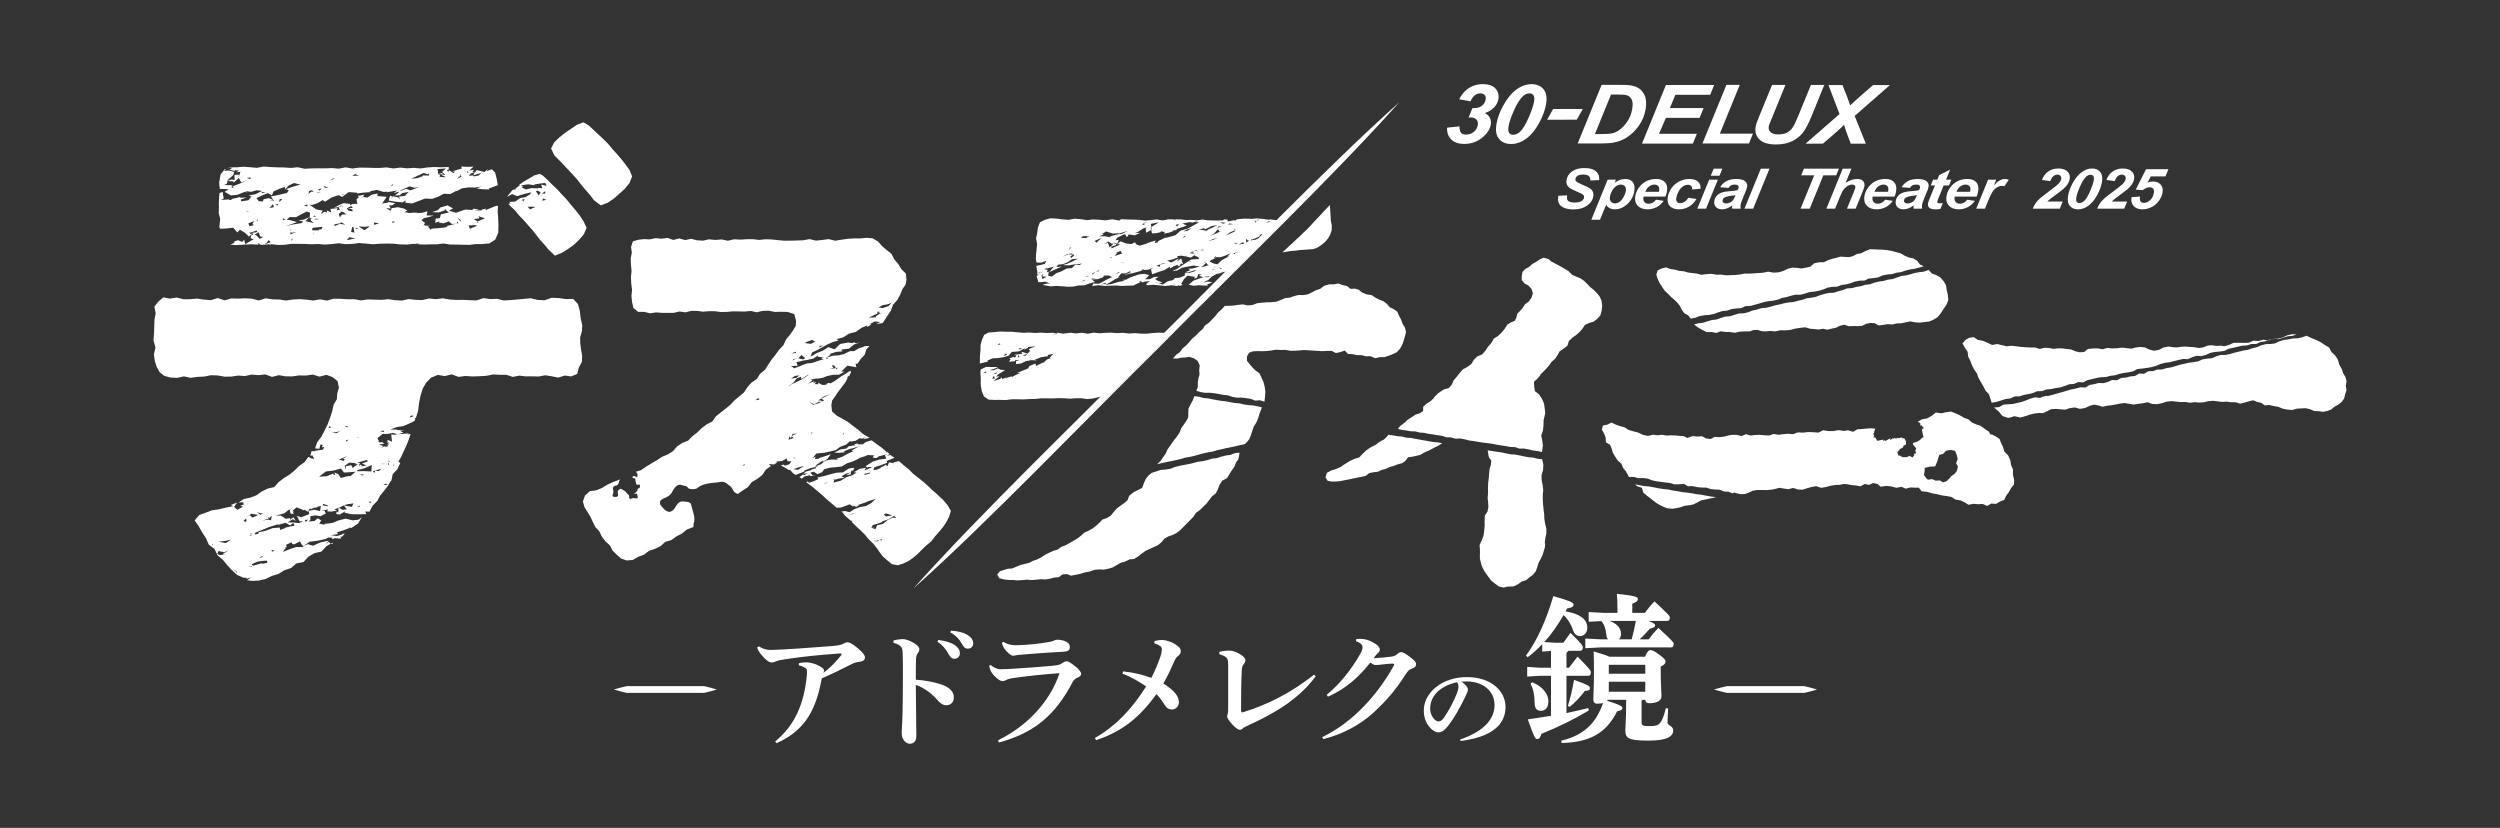 <?xml version="1.0" encoding="UTF-8"?>
<svg id="_レイヤー_1" data-name="レイヤー 1" xmlns="http://www.w3.org/2000/svg" version="1.1" viewBox="0 0 2138 708">
  <rect x="0" y="0" width="2138" height="708" fill="#333333" stroke="none"/>
  <defs>
    <style>
      .cls-1 {
        fill: #fff;
        stroke-width: 0px;
      }
    </style>
  </defs>
  <g>
    <g>
      <g>
        <path class="cls-1" d="M648.93,552.77c3.79,2.29,6.55,3.06,10.11,3.06,7.01,0,34.93-1.86,52.05-3.28,5.4-.44,8.16-.98,9.88-1.86,1.03-.55,2.41-1.42,3.91-1.42s4.25,1.31,8.62,5.03c4.71,4.04,6.2,6.12,6.2,7.87,0,2.52-1.95,3.5-4.71,3.83-2.3.22-4.25.65-7.58,2.4-8.04,4.15-16.2,8.09-24.59,11.69-4.48,23.71-12.18,43.92-38.83,55.51l-1.03-1.53c16.77-13.77,24.82-32.12,27.11-57.14.11-.88.11-1.75.11-2.41,0-1.42-.23-2.3-.92-2.84-1.26-.98-2.76-1.86-6.09-2.73v-1.75c2.64-.65,5.06-.76,6.78-.76,1.84,0,6.09.98,7.93,1.75,2.99,1.31,5.06,2.62,5.98,3.5.69.65.92,1.31.92,1.75,0,.22-.12.33-.12.44-.23.65-.46,1.09-.46,1.53,5.17-3.82,9.76-8.41,15.16-14.97.23-.33.34-.54.34-.87,0-.44-.34-.76-1.03-.76-18.84,1.31-32.63,2.84-43.77,4.48-6.78.98-9.54,1.53-10.68,2.08-2.07.87-3.33,1.2-4.13,1.2-2.41,0-5.17-2.08-8.85-6.45-1.95-2.4-3.1-4.04-3.68-6.44l1.38-.87Z"/>
        <path class="cls-1" d="M764.13,547.74c2.76-.76,6.32-1.2,7.93-1.2,2.07,0,5.98,1.2,9.19,3.17,3.33,1.97,4.94,3.71,4.94,5.46,0,1.2-.46,2.41-1.26,3.39-1.26,1.64-1.49,3.28-1.61,6.45-.12,4.04-.12,8.63-.12,16.28,7.35.44,15.17,1.86,21.71,4.04,7.93,2.62,10.8,6.66,10.8,11.15s-2.99,6.66-6.55,6.66c-2.87,0-5.4-2.08-6.89-3.82-5.4-6.33-12.06-11.25-19.07-13.55,0,13.55.46,31.46.46,43.81,0,3.38-1.61,6.44-5.4,6.44-2.18,0-3.79-.76-5.52-3.27-1.61-2.3-1.61-4.37-1.61-6.99,0-2.19.81-9.07.92-29.39.12-7.1.12-13.44.12-19.67s0-12.13-.23-18.36c-.12-2.95-.46-4.15-1.26-5.03-1.15-1.31-2.76-2.73-6.55-3.49v-2.08ZM802.39,547.31c4.48.44,10.91,1.97,14.47,4.59,2.41,1.86,4.02,4.04,4.02,6.66,0,3.17-2.07,4.81-4.71,4.81-2.3,0-3.68-1.53-5.28-4.59-1.84-3.39-5.17-7.54-9.19-9.94l.69-1.53ZM813.3,539.33c4.94.33,10.46,1.31,14.36,3.82,3.33,2.19,4.6,4.48,4.6,7.21s-2.07,4.37-4.71,4.37c-1.61,0-3.1-.66-4.82-3.93-2.18-4.04-5.28-7.43-10-9.94l.57-1.53Z"/>
        <path class="cls-1" d="M853.48,633.07c24.47-11.8,44.46-32.78,52.62-57.36-14.02.98-28.38,2.51-40.33,4.26-1.95.33-3.91.76-5.4,1.64-1.15.65-2.07.87-2.76.87-2.07,0-3.79-1.2-6.09-3.39-2.53-2.29-3.79-4.04-4.71-6.44-.57-1.42-.69-2.08-.81-3.5l1.27-.43c2.53,2.19,5.4,3.6,8.96,3.6,3.79,0,6.09-.22,8.73-.33,9.88-.55,25.62-1.75,34.12-2.52,5.97-.54,7.24-.98,9.07-2.19,1.27-.76,2.53-1.75,3.68-1.75,2.07,0,3.1.87,6.78,3.6,3.79,2.73,5.97,5.57,5.97,7.1,0,1.42-.92,2.41-3.33,3.39-1.49.65-2.87,1.64-4.02,3.82-14.47,27.53-31.83,43.05-62.96,51.57l-.81-1.97ZM857.96,548.95c4.6,2.51,7.35,2.84,11.37,2.84,7.7,0,20.91-1.42,28.26-2.84,2.3-.44,3.33-.88,4.48-1.42.57-.22,1.26-.44,2.07-.44,5.63,0,10.8,2.3,10.8,5.9,0,2.51-.8,4.15-5.4,4.37-13.79.66-24.93,1.64-36.42,2.52-1.61.11-2.87.22-4.13.54-1.03.22-2.18.33-2.76.33-1.72,0-4.94-2.84-7.01-5.68-1.61-2.29-2.07-3.71-2.3-5.46l1.03-.65Z"/>
        <path class="cls-1" d="M987.29,548.18c2.41-.54,4.25-.87,6.32-.87,2.18,0,4.13.55,5.51.98,2.76.87,5.74,2.3,8.27,4.37,1.95,1.64,2.41,2.84,2.41,4.37,0,1.64-.92,2.95-2.3,3.93-1.49,1.09-2.18,2.07-3.33,4.81-2.53,5.79-5.63,12.45-9.31,18.79,10.11,6.34,13.33,11.25,13.33,16.06,0,3.06-2.3,6.12-5.86,6.12-3.1,0-4.71-1.42-6.32-3.93-2.41-3.82-4.25-6.34-7.01-9.18-13.67,18.79-28.26,31.68-51.58,39.33l-1.15-1.75c17.69-10.16,31.48-24.47,43.89-44.14-5.74-3.93-11.83-7.76-20.22-10.93l.58-1.97c10.22,1.09,16.54,2.95,24.13,5.57,3.22-6.45,5.63-12.02,7.7-18.14.92-2.62,1.27-5.03,1.27-6.45,0-1.09-.58-2.18-1.84-2.95-1.26-.76-2.99-1.64-4.6-2.08l.12-1.97Z"/>
        <path class="cls-1" d="M1125.24,578.34c-14.82,19.78-34.58,31.36-57.45,41.85-2.3,1.09-4.02,1.86-5.05,2.84-.69.66-1.49,1.09-2.64,1.09-1.03,0-3.45-1.42-6.55-4.92-2.88-3.17-4.14-5.24-4.14-6.77,0-.76.46-1.64.69-2.51.23-.88.23-2.19.23-6.89v-34.31c0-2.19-.23-4.7-.92-5.68-.8-1.2-2.99-2.51-6.66-3.6v-1.97c3.68-.87,6.09-1.09,8.5-1.09,2.87,0,6.89,1.42,10.22,3.71,2.41,1.64,3.56,2.95,3.56,4.37,0,1.2-.34,2.19-1.49,3.6-1.15,1.31-1.49,3.06-1.61,5.9-.46,9.39-.57,19.88-.57,32.67,0,1.97.23,2.62,1.03,2.62.23,0,.57-.11.92-.22,20.91-6.55,40.44-16.28,60.43-32.01l1.49,1.31Z"/>
        <path class="cls-1" d="M1130.71,630.45c13.55-6.66,24.93-15.3,35.5-26.22,8.73-8.96,18.27-21.41,25.51-34.52.34-.66.58-1.2.58-1.53,0-.43-.34-.65-1.27-.65-5.28,0-10.91,1.2-14.25,1.2-1.95,0-3.1-.76-4.83-2.19-9.65,12.24-20.68,22.4-36.3,29.28l-1.03-1.64c10.91-8.96,21.02-21.41,28.61-34.85,1.49-2.62,2.06-4.48,2.06-5.79,0-1.75-1.38-3.71-5.63-5.14l.23-1.86c1.15-.11,2.18-.22,3.22-.22,3.91,0,7.35.98,11.15,3.06,4.25,2.3,5.74,4.48,5.74,6.23,0,1.2-.57,1.97-1.38,2.73-.57.55-1.49,1.31-2.06,2.08-.69.87-1.03,1.42-1.84,2.52,5.17-.33,9.42-.66,13.67-1.2,3.45-.44,4.83-.76,6.55-2.41,1.27-1.2,2.3-1.64,3.45-1.64,1.38,0,3.33,1.09,7.12,3.93,4.25,3.17,5.52,4.7,5.52,6.44,0,1.86-1.27,3.06-3.79,3.83-1.49.54-2.99,1.31-5.52,5.35-8.61,13.77-17.69,23.49-26.77,31.9-11.03,10.16-25.62,18.47-43.2,22.94l-1.03-1.64Z"/>
        <path class="cls-1" d="M1248.74,632.43c21.37-7.33,29.39-18.27,29.39-29.46,0-12.07-9.82-20.21-24.13-20.21-1.55,0-2.93.08-4.14.16,4.05,2.82,5.52,5.32,5.52,6.84,0,1.61-1.38,4.11-2.76,7.08-3.45,7.24-8.88,17.23-14.22,23.91-2.84,3.54-5.08,5.55-8.27,5.55-2.67,0-5.77-2.01-8.1-5.07-2.76-3.62-4.4-7.89-4.4-13.68,0-15.22,15.69-28.5,36.8-28.5s33.09,12.16,33.09,25.52c0,15.05-11.46,25.67-38.44,29.14l-.34-1.29ZM1223.06,606.03c0,3.3,1.12,5.96,2.84,8.21,1.12,1.45,2.93,2.74,4.14,2.74,1.55,0,3.1-.81,4.57-2.9,4.31-6.12,8.45-13.76,11.2-20.85.6-1.61,1.47-4.1,1.47-5.63,0-1.21-.17-2.73-1.29-4.18-14.82,3.38-22.92,11.99-22.92,22.62Z"/>
        <path class="cls-1" d="M1329.32,549.66h7.67c2.12-2.9,3.57-4.97,6.08-8.42,9.91,9.52,10.57,11.31,10.57,12.42,0,1.66-.79,2.89-2.11,2.89h-10.18c-.4.69-1.06,1.24-1.72,1.66v12.83h2.24c2.25-3.17,4.49-5.93,7.27-9.52,10.04,10.21,11.37,11.87,11.37,13.52s-.66,2.89-1.98,2.89h-18.9v31.87c6.21-1.24,12.42-2.76,18.63-4.28l.53,2.07c-14.14,8.42-26.43,14.21-40.57,20.01-.93,3.04-1.85,4.41-3.57,4.41-1.85,0-2.78-1.66-8.06-16.83,6.74-.96,13.21-1.93,19.82-3.03v-34.22h-9.78l-10.57.69v-8.28l10.57.69h9.78v-14.35l-7.53.55v-6.35c-3.83,4.14-7.93,7.87-12.42,11.18l-1.45-1.38c9.78-13.11,17.71-31.46,23.39-50.91,14.14,4,17.31,5.52,17.31,7.31,0,1.38-1.06,2.62-5.55,3.31-.4.83-.8,1.66-1.32,2.48,11.5,1.79,18.64,6.48,18.64,13.93,0,4.14-2.64,7.18-6.21,7.18-2.91,0-5.02-1.79-6.08-5.11-1.58-5.1-4.62-9.79-8.06-12.83-4.76,8.14-10.04,16.14-16.52,23.04l8.72.55ZM1310.43,583.46c9.25,3.86,13.75,10.35,13.75,16.14,0,5.38-2.38,8.28-6.48,8.28-3.7,0-5.29-2.48-5.29-6.9,0-6.35-1.19-12.14-3.57-16.28l1.59-1.24ZM1335.14,633.4c9.91-2.34,18.76-6.35,25.9-14.35,4.49-5.11,7.66-11.31,9.91-17.8-1.32.28-2.91.55-4.89.55-2.24,0-3.44-1.24-3.44-3.45,0-3.17.53-10.76.53-24.97,0-6.62-.13-11.45-.26-16.28,7.27,2.07,11.23,3.45,13.61,4.56h30.27c1.98-4.56,3.17-5.66,4.62-5.66,1.59,0,3.17.55,7.8,4,4.36,3.17,5.15,4.55,5.15,5.66,0,1.66-.79,2.76-4.09,4.41v5.24c0,9.52.66,16.56.66,20.01,0,4.14-4.36,6.07-10.44,6.07-2.12,0-3.3-.83-3.44-2.9h-1.98c-.4.27-.79.42-1.19.55v18.76c0,2.34.93,3.17,6.35,3.17,6.21,0,8.46-.69,10.44-4.14,1.72-2.9,2.91-6.76,3.96-11.18l1.98.28c-.27,4.97-.53,9.79-.53,12,0,2.62,4.89,2.89,4.89,6.62,0,4.83-4.36,8.83-21.14,8.83-17.97,0-19.83-2.34-19.83-8.97,0-2.48.66-10.62.66-19.32v-6.62h-15.6c-.13.27-.4.55-.66.83,12.29,3.86,13.08,4.83,13.08,6.21s-1.32,2.21-4.49,2.76c-9.64,19.45-24.18,26.49-47.44,27.18l-.4-2.07ZM1340.82,603.6c2.12-6.35,3.83-13.8,5.29-22.21,12.95,4.69,13.61,5.52,13.61,7.17,0,1.52-.79,2.07-4.36,2.35-3.96,5.24-8.32,9.79-12.95,13.66l-1.59-.97ZM1409.94,546.76c2.64-3.59,5.68-7.17,8.33-9.8,12.68,11.73,13.08,12.56,13.08,13.8,0,1.93-.79,2.9-2.12,2.9h-60.26l-13.22.69v-8.28l13.22.69h6.21c-.79-.97-1.32-2.35-1.45-4.14-.53-5.24-2.12-9.38-4.36-11.45l-10.71.55v-8.28l13.22.69h11.36v-3.45c0-5.52-.13-8.42-.53-12.83,15.6,1.66,17.97,2.62,17.97,4.28,0,1.79-1.06,2.76-4.76,4.14v7.86h10.71c2.64-3.59,5.68-7.17,8.32-9.79,12.69,11.72,13.08,12.55,13.08,13.79,0,1.93-.8,2.9-2.12,2.9h-16.25c5.42,1.93,5.81,2.9,5.81,4,0,.97-1.19,1.93-4.49,2.62-3.04,3.45-6.08,6.62-8.72,9.1h7.66ZM1376.11,568.56l-.26.28v7.31h31.19v-7.59h-30.92ZM1375.84,583.04v8.56h31.19v-8.56h-31.19ZM1395.4,546.76c1.46-5.1,2.64-10.49,3.57-15.73h-22.47c6.74,2.35,9.78,6.48,9.78,11.04,0,2.07-.66,3.59-1.72,4.69h10.84Z"/>
      </g>
      <path class="cls-1" d="M613.08,589.67c-3.67,1.2-7.34,2.05-11.02,2.9l-11.02-.03h-55.08c-3.67-.87-7.34-1.72-11.02-2.87,3.67-1.15,7.34-2,11.02-2.87h55.08l11.02-.03c3.67.86,7.34,1.7,11.02,2.9,0,0-3.67-1.2,0,0Z"/>
      <path class="cls-1" d="M1553.93,589.67c-3.67,1.2-7.34,2.05-11.02,2.9l-11.02-.03h-55.08c-3.67-.87-7.34-1.72-11.02-2.87,3.67-1.15,7.34-2,11.02-2.87h55.08l11.02-.03c3.67.86,7.34,1.7,11.02,2.9,0,0-3.67-1.2,0,0Z"/>
    </g>
    <g>
      <g>
        <path class="cls-1" d="M463.4,149.4l-1.45.48.72-.95-.94-.27-4.96,1.39-4.43,2.7-4.5,2.56-4.22,3,1.06.05-3.92,2.88.91.42-3.34.76-4.83,5.96,4.54-2.41,4.2,1.8,5.94-1.88,6.26-1.45-1.28,1.83-3.61,2.22-4.88.93-4.06,2.97-5.01.27.99,1.43-1.8.18,1.6,1.92,4.04,3.72,3.47,4.27,3.79,3.97,3.65,4.11,3.66,4.11,3.4,4.33,3.38,4.34,3.72,4.03,3.43,4.25,5.63,5.3,5.67-2.29,5.33-3.23,5.08-3.64,4.53-4.32,4.09-4.7,2.41-5.65-2.55-5.34-3.23-5.03-3.72-4.69-3.86-4.56-3.78-4.64-4.11-4.36-4.05-4.42-4.35-4.1-4.22-4.23-4.44-3.99ZM448.02,172.56l-.56-1.26-1.94.02,3.01-1.26-.51,2.5ZM453.28,179.02l-2.11-2.3-.41.04,6.83.08.16.04-.1.16-4.37,1.98ZM462.43,164.38l-1.81,2.66-2.33-3.47,1.6-.52,3.58,2.18.28.08,2.48-1.79.08,2.03-2.47-.08-.43.26.07-.38-1.06-.96ZM463.73,171.67l.6-1.94,2.96,1.16-3.56.78ZM462.76,157.88l1.14,3.15-3.84-.39.13.52-5.61-.28-5.67,1.31.73-.09-3.48-1.94,1.16-.38-1.69-1.2,5.94-.99,5.89.85-.83-.66,4.8-.71,4.92-.61,1.18,2.44-4.75-1.01Z"/>
        <path class="cls-1" d="M498.92,104.58l-5.66,2.2-5.07,3.47-5.08,3.42-4.78,3.85-4.39,4.28-2.67,5.26,2.91,5.89,4,4.01,3.91,4.11,3.88,4.13,3.9,4.11,3.78,4.22,3.45,4.5,3.63,4.34,3.73,4.26,3.41,4.52,5.87,4.48,5.84-2.21,5.27-3.51,4.75-4.17,4.7-4.23,4.01-4.88,2.28-5.73-2.09-5.25-3.33-4.67-3.51-4.52-3.71-4.37-3.88-4.23-3.66-4.45-4.06-4.1-4.22-3.96-4.22-3.9-4.12-4-4.88-2.86Z"/>
      </g>
      <g>
        <path class="cls-1" d="M990.5,284.48l-5.01.37-5.02.54-5.01-.08-5.02-.41-4.99.32-5.02-.6-5.01.29-5.01-.42-5.02.13-5.01.4-5.02-.56-5.03.95-5.02-.87-5.03.61-5.04-.59-5.02.66-.32-.11-.42.3-5.09-.89-.95.46.93.11-4.35,1.54,3.42-1.65-3.28-.38-4.98.2-4.98-.34-5,.28-4.99-.36-5.01.23-5-.43-4.99-.5h-5s-5-.15-5-.15l-4.97.47-4.65.34-3.89,2.02-1.84,4.08-1.28,4.52-.04,4.71-.46,4.73-.08,6.5,7.05-1.75-.73-.65,4.48-2.06,4.83-.23,4.68-.76,4.28-1.24,2.77-3.26,6.07-.46,5.36-2.87-1.2,1.54,3.95-1.85-.57.06.37-.52v-.09s6.4-.67,6.4-.67l-6.05,2.5,1.3,1.49-2.1,2.3.31.09-.55.17-1.49,1.62-2.23-.31-.41.49.43-.65,3.7-1.15.24-.26-5.41-1.56.86,1.72-6.97.91,1.94.68-1.41,1.89-.74-.84-4.08,1.29,1.26.6-1.47,2.33,5.36-.55.03-1,3.56.3-2.87.77-.03,2.45,4.26-.5,4.23-2,4.72-.9,4.71.34-1.95-.65,5.68-2.2,5.97-.89-.62-.91,4.99-1.13-1.84,1.93-1.72,2.22,1.08.08.04.26-2.14-.15-3.56,2.82,1.45-.27-2.59,1.01.83-.65-6.46,3.2-.42-2.05-5.14,2.07-1.2,2.08-4.83,1.98-4.78,2.07,3.09-.07-3.6,1.42-3.28,1.71.81.27-1.01-.07.11-.16.09-.05-.08-.03-.97-.21-4.07,1.34-.1.3-.56.46.22-.62.43-.14.16-.49-3.38,1.2-.1.81-.65-2.05-1.43,1.32-5.73,1.86,5.33-4.22-2.93.39,1.46-1.67-1.75,1.17,1.83-1.27-.09.1,2.26-1.51,3.88-2.45-3.84-.29-2.45-1.13-3.37,1.66-3.61-.21,3.84-.89,3.36-1.76-5.02.04-5.18-.14-4.6,2.3-.23,2.46.35,5.1-.09,5.1.17.17-.07.91.87,4.79,1.81,4.46,4.01,2.73,4.75.24,4.98-.02,4.99.14,4.97-.65,4.99-.03,5,.14,4.99-.3,5-.09,5-.55h5s5,.09,5,.09l4.91-.23,4.91.1,4.92.36,4.91-.39h4.92s4.93.73,4.93.73l4.91-.49,4.78-1.11,4.75-.94.6-.41,54.57-53.39-3.78-.35-5.01-.14ZM853.12,295.25l1.4-1.59,1.17.7-2.57.89ZM858.18,304.51l1.98-2.25,1.11,1.05-3.09,1.19ZM872.07,298.98l-.85-1.05,2.97-.22-2.12,1.27ZM870.32,305.66l.88-2.12.66,1.69-1.53.43ZM843.1,319l-2.09-.62,2.6-.62-.51,1.24ZM852.58,318.33l-.66,1.34-2.26.12,2.91-1.46ZM849.99,321.29l.87,2.44-2.35.09,1.49-2.53Z"/>
        <path class="cls-1" d="M1091.67,188.33l-2.2-.26-2.59-.43-2.11.27-4.8-.69-4.84-.44-4.84.42-.2.1.06-.21-6.04-.1-6.08.49-2.33,1.52v-1.41s-.33.72-.33.72l-5.44,1.11-.11-1.58-2.66-.27-.96.46-.03.42-4.43.14-4.47-.07-4.48-.12-4.58-.65-4.56.71-4.59-.41-4.59.08-4.61-.48-4.64-.08-.45,1.19-.34-1.13-5.11-.09-5.06.97-5.05-.83-5.06.55-5.06.44-5.05-.66-5.06-.21-5.08-.1-5.12-.22-1.63,1.11.15.03-1.04.58.89-.61-5.92-1.02-6.1.87-5.19-.52-5.19-.25-5.22.61-5.19-.83-5.19-.44-5.23,1-5.21-.37-5.21-.7-5.25-.21-4.68,1.28-4.15,2.07-1.77,4.35-.57,4.68-1.01,4.72.88,4.8-.4,4.44-.5,4.45-.14,4.45.63,2.63,4.31-.05,4-1.62-1.36,2.83-7.28,1.69.89,4.49.12,3.49,2.02-2-1.89.07,5.5-1.22-3.49,1.03-.12.12h.17s-2.17,2.45-2.17,2.45l-.02-.45-.69.69,1.52,5.15,2.23.03,3.77-.41,4.01,1.57-3.07.06-3.41,1.15,7.03,1.22,4.83-.36,4.83.28,4.84.42,4.83-.15,4.81-.97,4.74-.09,4.37-1.65,4.6-1.19-2.7-2.22-.4.02.3-.1-.53-.43,4.5-.88-3.98,1.31.1.08,5-.21,4.8-1.66.4-1.37,4.48-.11,2.64,1.45-4.07,1.76-3.83,2.17-3.53,1.68-4.75-.15-.84,2.02,5.35-.62,5.33.59,5.32-.2,4.75-.12,4.76.38,4.77-.27,4.79-.05,6.23-2.97-1.16-.27,1.97-1.12-.77.9,1.13.25.29.51,2.33-.73,4.43-.43-2.72,1.85-.5,1.53.16-.09-.03-.02h.07s-.04.02-.04.02l.4.29,5.25-.45,5.25.49,5.26.59,5.27-.65,5.3.7-.03-.82,1.61.6.73-.24,1.92-.41-1.33-1.01,2.34-3.95,3.01-3.08,6.33,1.01-.5,1.54,2.53-.83.87-3.05,2.9.41-2.4,1.22,2.69.46.53.5,1.17-.13,1.64-.53,3.03-.17-.72.28,1.42-.15-5.52,1.73,4.1-1.58-3.94.43-3.65,1.19-5.37,1.98-4.03,3.45,3.75.83,3.79-.2.76-.57.08.38,3.79.23,3.8.11.71-.71-1.48-.21,5.17-1.79-3.93-.78-4.02.83,3.86-2.07-.03.44,3.6-3.52,4.41-2.42,1.29.06,3.71-1.34,4.38-.9-1.97,1.57,3.28-1.29,1.28-.86,28.83-28.85-.3-.15.08-.06-.39-.24.05.36-3.33.46-.22.4-3.74,1.78-4.32.63.97-1.39.47-.14-.32.19-.21.83,6.31-2.69,1.76-2.29,2.24.75,2.85-2.76,2.38.02,8.32-8.33-2.64-1.54ZM892.67,221.98l.03-1.13.41.9-.44.22ZM914.82,211.76l1.74-.57-1.06.52.04.71-.54-.03.04.14-.36,1.52-.14-1.68.45.03-.17-.62ZM912.58,217.38l4.13-.63,2.08,1.48-2.8,2.47-.54-1.49,2.36-1.5-4.03-.27-4.97,2,3.78-2.06ZM891.34,238.67l-.58-3.31,1.61-1.02-1.2,2,3.96.37-3.79,1.96ZM923.8,226.76l-4.05-.47-3.06,2.91-4.7.54-4.16,2.28-4.54,1.66-3.84,2.88-3.08-.74.6-3.55-1.8.6.81-2.07-3.49-.73,4.36-.85,4.41-1.21-4.03,4.76,5.63-2.57,5.44-2.35-4.9.54,1.35-2.02,4.43-.49,4.08-1.75,3.71-2.53,4.81-.33-4.39,2.16-4.12,1.9-4.31,1.38,5.16.2,5.35-.94,4.64-.2.37-1.14.27,1.11-.64.03-.31.95ZM927.37,240.41l-.13-.22v-.02s-.15-.31-.15-.31l.03.26-2.27.53,3.21-1.61-.8,1.13.09.17,1.12.08h-1.1ZM928.35,236.64l.99-.66,2.38.06-3.37.6ZM928.2,203.66l-3.91-.32,4.08-2.72-2.18,1.56,3.12-.38.29.46,2.38-.18-3.78,1.58ZM1058.43,207.84l-.96.65-2.54-.83,3.5.19ZM1050.87,191.52l.24-.42,3.62.63-4.54.3.67-.51ZM1051.89,198.74l3.96-1.65-.21-1.02-.8-.42.69-.13.11.54,1.19.62-.98.41.17.82-3.96,1.82-4.06,1.76,3.89-2.74ZM1048.44,190.54l-2.54.82-2.25-1.38,4.79.56ZM1042.06,193.66l2.86-.02-3.6,1.14-.18.28-4.57,1.35,4.5-1.55.25-.08.74-1.12ZM1044.73,197.37l-1.66,1.06-.11-.19-3.86,1.88-5.22,1.72,4.26-1.92,3.51-4.04,1.31,2.35,1.77-.86ZM1029.82,195.13l.8.96,5.2-2.6,5.23-1.07-4.08,2.3-4.54,1.75,1.01-.16.51-.31.95.54-.93-.31-.54.09-2.96,1.83,1.07-.93-6.16-.93,4.42-1.15ZM1031.58,223.97l-2.07.72.48-.66,1.59-.05ZM1008.38,191.39l-1.67,2.25-1.4-1.22,3.07-1.04ZM977.31,191.36l4.58-2.18-4.08,2.41,1.55.71h-2.77s1.22-.71,1.22-.71l-.5-.23ZM939.26,232.01l-1.27.16-.53.39-.87.26-2.64,1.88.23-1.16,2.41-.72.81-.57.59-.08,1.08-.8h.74s-.43-.7-.43-.7l.56.71h-.12s.26.42.26.42l-.81.21ZM941.33,204.54l-.09-.36-.04.02-3.48,3.34-1.58-1.48,5.01-2.25.09.37,1.04-.52-.95.88ZM939.85,202.06l4.06-1.45-1.41-.62,3.62-2.05,5.35,1.78,5.53-.24-.73.52,3.89-1.26,4.25-1.25-4.61,2.37-5.35.81-5.1,1.57.2.65-4.95-.87-4.75.04ZM949.58,220.57l.2-.83,1.06.68-1.26.15ZM950.53,212.38l-.26-1.41,4.45-1.48-.42-1.11-.74.27-.07-.5-.25.04-.78.07-3.51,3.37-1.5-4-3.27,1.04,3.77-2.15,2.71,1.9,1.8-.15.61-.58.98.08.24.64,1.41-.51,1.03-2.75-2.78.3,1.68-2.32,6.38-3,1.72,2.71,1.64-2.4,5.01.82,4.69-2.14-2.46.13-2.45.2,2.37-.79,5.4-3.42,3.61-1.12-1.73.82.34,4.12,4.37-2.42-.48-2.15.57-.35-.31-2.69,6.76-1.32-3.56,2.23-2.88,1.78.27,2.31-.36.2.66,2.93,4.02-.19,3.94-1.04-.74-.71,3.5.79.52-.53-1.05,1.92,4.42-.86,4.07-1.5-1.31-.43,3.87-.27-.44-.89,4.63-1.41,4.36-1.63-3.81-1.6,5.48-1.13-.08-.22-.19-.02,1.59-.18-1.42.17v.03s3.82.46,3.82.46l3.71-1.31-1.25,1.16,2.9-.18-5.37,2.92-4.7,2.59v-.18s-.15.43-.15.43l.09.14-.05.15-.07.04,3.68-1.01-3.81,2.39-3.21.41,3.34-1.78-.09.03.13-.35-.12-.19-5.88,1.72-4.24,3.83-4.38,1.26-4.21,1.15.18-.52-6.25,3.07-.79,1.19-2.39.66.93-2.29-4.76,1.41-4.4,1.68-4.5,1.3-2.84-1.03-1.33-1.8-2.88,1.49-4.68-.49-4.6-1.84-3.08,2.44,1,.1.59-1.03-.18.6.45.52-.86-.09-.02.04,1.91.26-1.5.5-6.2,2.72ZM1021.51,215.56l.2.49-.13.37-.03.02v.12s-.1-.04-.1-.04l-.5.37-4.09-.46.95-.04,4.03-2.29.16-.18.16.09.52-.34,2.17,1.3-2.13-.65-.56-.3-.36.24-2.2,1.51,1.85.76.1-.08-.04-.89ZM1014.17,201.77l-2.95,2.07,3.03-3.53-.32.65-.88.86,1.12-.05ZM997.26,225.4l-5.02.73-.19,1.98-3.11-.75,5.36-2.06,2.96.1ZM953.5,218.9l1.78-2.65-1.28.24,4.19-1.91,1.55,2.14-6.23,2.17ZM957.57,233.3l-1.03.15-2.84,1.04,2.79-1.7,1.08.51ZM960.94,224.48l.27.27-2.91-.11,2.64-.15ZM942.19,243.08l3.69-1.39-.52,1.22-3.16.17ZM1004.14,243.58l-.41-.93.74.29-.33.64ZM1019.3,229.69l-3.12.11,1.79,1.24-4.53,1.89.94.04,1.65-.06,7.1-2.23-1.66,1.39-6.52,1.98,2.06-.92-.86.11-1.72.35-1.08.08-.19,2.03-4.13,1.73-4.25.38-1.45,1.65-4.65,1.12-4.41,2.8-3.25-1.12-.2.04.59.99-.82-.94.23-.05-.08-.14.28.1,3.2-.7-3.79-1.27-2.64-1.78,3.32-1.85-4.04.22-3.82,1.82-3.97.19,3.59-3.63-4.2-1.07-4.45.44-4.19,1.41-3.64,1.3-3.38,1.84-3.14.19,2.15.74-5.76,1.02-5.4,1.7-5.74.81,4.48-2.3,4.16-2.68,4.2-1.81-1.97.45,2.93-3.53,3.72.03,3.8-1.91.42.92-5.9,2.7,6.23-1.88-.19.44,5.02-1.38,4.89-1.32-1.02-.19,3.16-1.47-1.6,1.33,5.06-.53,4.29-1.83-2.5,1.61.97,4.28,5-1.82,5.34-1.74,4.98-3.01-.16,1.7,3.28-1.95,3.08-1.2,1.55,1.35,1.7-2.57,1.68.6-1.62-4.92-3.66,2.81,1.62-2.74-6.48,3.39-3.57-1.61,4.68-.99,4.67-1.7-.78-1.15,3.96-.39,3.41.68-.03-.05h-.06s.05-.03.05-.03l-.12-.22,2.05-.3-1.92.53.02.03,4.39,1.04,2.91-1.82-.58-.23,1.88-.58-1.3.81,3.38,1.36.78,1.66-6.58.37-4.57,2.87-4.52,2.98-3.14,2.22.05-.02-1.3.9,1.24-.88-4.37,1.94,4.6-.62,4.3-2.41,4.88-.89,4.81-.89,5.14.89-6.58,1.77ZM987.99,242.07l.65-.32,2.36.34-3.01-.02ZM1018.78,223.63l-2.8.51,1.91-.72.89.21ZM1027.28,212.39l1.98,1.09-.43.14.4.32-3.34.62,2.94-.94-1.54-1.23ZM1033.72,227.4l-.08-.24-.29-.29-5.96,1.87,4.26-4.06.83,1.32.87.88.41-.13-.04.66ZM1032.94,206.25l4.47-1.78,4.04-1.02-3.77,1.56-4.73,1.24ZM1036.7,230.51l2.37.22,1.1-.18-.26.26-.84-.08-2.17.36-.2-.58ZM1037.55,229.35l1.03-.94,1.14-.7-1.07.92-1.09.72ZM1039.23,232.67l-.26-.08,1.68-.48-1.42.56ZM1044.66,229.35l-.24.9-1.55-1.17-1.01-.18h1.13s3.88,1.01,3.88,1.01l-2.21-.57ZM1051.63,219.58l-2.04.41-4.55,2.35-3.87,3.72-3.46-.77-2.85-1.39h.1s-.38-.71-.38-.71l5.84-3.09-2.51.61,2.17-2-.64,1.19,4.5.06,4.32-1.54,4.26-1.86-2.99,2.98,2.09.05ZM1057.38,215.99l-.81.46-.2-.02-.25.65-.58.1-.65-.93,1.49.18.12-.29,1.02-.41,1.75.18-1.87.09ZM1059.22,209.15l4.01-2.03.74,1.28-4.75.76ZM1065.79,207.49l-.29-3.19,1.6,1.2-.26.27,1.69-.19-2.75,1.91ZM1076.05,188.32l-1.19.43-1.49,1.81.08-1.29-.17.06-.46-1.07.66.48-.03.53,1.41-.52.59-.72.98-.91-.39,1.2ZM1082.29,190.44l2.73-1.14,1.61.43-4.34.72Z"/>
      </g>
      <g>
        <polygon class="cls-1" points="1138.89 192.75 1138.09 188.44 1137.89 184.04 1137.59 179.63 1137.33 175.25 1134.56 178.21 1131.74 181.14 1129.02 184.14 1126.22 187.1 1123.4 190.06 1120.69 193.13 1117.83 196.06 1114.81 198.85 1111.91 201.78 1108.85 204.53 1105.88 207.41 1102.77 210.14 1099.79 213.04 1096.7 215.82 1100.44 215.22 1104.17 214.64 1107.93 214.36 1111.68 213.83 1115.47 213.6 1119.23 213.31 1122.98 213.05 1126.74 211.72 1130.05 209.52 1133.12 206.99 1135.74 203.99 1137.66 200.5 1138.89 196.71 1138.89 192.75"/>
        <polygon class="cls-1" points="1016.25 353.32 1016.16 357.01 1014.38 360.23 1012.32 363.26 1010.18 366.21 1008.92 369.62 1006.45 373.4 1003.68 376.91 1001.09 380.56 998.54 384.24 996.97 387.74 994.81 390.95 992.56 394.08 989.69 396.95 993.78 395.96 997.7 395.09 1001.66 394.37 1005.58 393.5 1009.5 392.6 1013.35 391.44 1017.32 390.76 1021.25 389.89 1025.13 388.84 1029.01 387.75 1032.93 386.84 1036.92 386.25 1040.78 385.07 1044.71 384.2 1048.62 383.24 1052.57 382.49 1056.5 381.63 1060.42 380.72 1064.36 379.88 1065.82 378.67 1068.36 375.67 1069.82 372.03 1070.98 368.32 1072.31 364.66 1074.58 361.07 1076.14 357.14 1077.35 353.09 1078.91 349.21 1079.24 348.42 1075.5 347.44 1071.65 346.76 1067.74 346.42 1063.87 345.9 1060.06 344.96 1056.15 344.67 1052.3 343.99 1048.47 343.21 1044.58 342.82 1040.73 342.19 1036.89 341.48 1033.07 340.68 1029.18 340.33 1025.4 339.29 1021.48 338.8 1020.01 342.47 1018.14 345.91 1016.43 349.42 1016.25 353.32"/>
        <polygon class="cls-1" points="978.22 413.32 976.76 417.31 972.93 419.17 969.06 421.19 965.66 424.03 964.26 427.84 961.22 430.41 957.98 432.66 954.96 434.93 952.41 437.88 949.94 440.98 946.55 443.03 942.85 444.31 940.13 447.1 937.32 449.65 934.31 452.03 930.92 453.88 927.38 455.46 924.52 458.11 921.27 460.56 917.82 462.6 914.51 464.48 911.16 466.36 907.54 467.71 904.49 470.03 900.66 471.09 897.18 472.77 893.73 474.48 890.67 476.5 887.21 478.35 883.55 479.56 880.09 481.35 876.37 482.27 872.62 483.17 869.08 484.69 865.52 486.18 861.67 486.44 858.3 487.51 855.03 488.56 852.84 491.28 854.49 494.43 858.44 495.51 862.58 495.99 866.32 496 870.28 496.38 874.23 496.1 878.17 495.7 882.17 496.08 886.12 495.76 890 495.34 893.94 495.55 897.85 494.95 901.66 493.94 905.53 493.58 908.62 491.28 912.36 490.93 915.88 492.32 919.98 491.56 924 490.72 927.94 489.49 932.01 488.79 935.92 487.32 940.07 486.94 944.05 487.11 947.88 486.38 951.68 485.25 955.09 483.18 958.57 481.24 962.33 480.21 965.99 478.4 969.98 478 973.3 475.9 976.39 473.47 979.56 471.15 983.14 469.49 986.72 467.84 990.33 466.23 993.27 463.72 995.79 460.62 999.25 458.69 1002.98 457.48 1006.41 455.62 1009.56 453.19 1012.31 450.34 1015.07 447.55 1017.87 444.73 1020.7 441.84 1022.78 438.55 1025.97 436.32 1028.83 433.5 1031.72 430.73 1034.08 427.64 1036.49 424.51 1039.63 421.98 1041.57 418.51 1043.05 414.31 1045.51 410.87 1049.33 408.96 1051.31 405.64 1053.32 402.44 1055.55 399.35 1056.92 395.79 1059.12 392.61 1060.07 387.12 1056.19 387.46 1052.36 389 1048.3 389.55 1044.35 390.54 1040.47 391.83 1036.39 392.26 1032.5 393.54 1028.52 394.39 1024.46 394.92 1020.52 395.94 1016.56 396.9 1012.55 397.63 1008.56 398.41 1004.61 399.41 1000.78 400.94 996.75 401.57 992.66 401.9 988.78 403.18 985 404.37 982.09 406.72 979.75 409.77 978.22 413.32"/>
        <polygon class="cls-1" points="1180.01 305.45 1183.91 305.44 1187.59 304.25 1191.19 302.81 1194.62 301.16 1197.27 298.25 1199.15 294.94 1200.46 291.26 1201.51 287.54 1202.45 284.1 1201.55 280.22 1199.48 276.88 1198.15 273.17 1196.4 269.94 1194.91 266.52 1191.87 264.35 1188.54 262.78 1186.09 259.9 1183.25 257.7 1179.91 256.38 1176.52 254.71 1172.94 252.33 1168.59 251.73 1164.58 250 1161.9 247.73 1158.51 246.86 1154.92 247.01 1151.85 244.58 1148.16 243.78 1144.58 242.47 1140.89 243.15 1136.63 243.19 1132.49 244.41 1128.96 247.04 1125.38 248.24 1121.96 250.01 1118.48 251.72 1114.64 252.37 1110.62 252.27 1106.7 253.2 1102.91 254.58 1098.89 254.99 1095.23 256.6 1091.38 258.05 1087.26 258.45 1083.17 258.54 1079.09 258.87 1075.17 259.3 1071.08 260.85 1067.06 261.2 1062.76 260.3 1058.32 260.78 1054.82 261.31 1051.21 261.52 1047.42 261.62 1044.76 264.59 1041.76 267.16 1039.34 270.28 1036.63 273.12 1033.92 275.95 1030.61 278.22 1028.39 281.55 1025.4 284.13 1022.66 286.97 1019.63 289.51 1017.07 292.51 1014.42 295.42 1011.33 297.92 1008.98 301.17 1005.74 303.53 1003.14 306.52 1006.6 306.68 1010.13 305.89 1013.62 305.74 1017.14 305.22 1021.03 306.41 1024.28 308.66 1025.98 312.46 1025.56 316.61 1025.86 320.22 1024.86 323.74 1024.39 327.28 1024.34 330.95 1023.16 334.27 1026.86 335.33 1030.73 335.93 1034.7 335.89 1038.61 336.32 1042.47 337.01 1046.33 337.73 1050.24 338.12 1054.01 339.44 1057.88 340.11 1061.87 339.99 1065.77 340.5 1069.65 341.13 1073.39 342.62 1077.42 342.28 1081.37 343.55 1081.85 339.2 1082.13 335 1081.58 330.81 1080.57 326.83 1078.89 323.08 1077.05 319.23 1073.59 316.76 1071.04 314.17 1068.67 311.42 1066.39 308.54 1066.38 304.89 1068.25 301.7 1071.36 300.48 1075.31 300.26 1079.26 300.35 1083.23 300.19 1087.21 299.78 1091.18 299.05 1095.26 299.33 1099.36 299.25 1103.39 299.97 1107.33 299.93 1111.27 299.7 1115.18 299.33 1119.08 299.59 1123 299.81 1126.92 300.08 1130.88 300.32 1134.84 300.06 1138.85 300.1 1142.47 301.92 1146.3 301.11 1150.03 299.81 1152.75 302.7 1156.73 302.9 1160.45 303.68 1164.26 303.69 1167.98 304.67 1172.12 304.63 1175.95 306.33 1180.01 305.45"/>
        <polygon class="cls-1" points="1357.21 242.67 1354.7 240.17 1351.73 238.13 1348.39 236.75 1344.52 235.04 1341.44 231.92 1337.58 229.58 1334.07 227.54 1330.27 225.51 1326.62 223.56 1324.26 221.53 1321.26 220.71 1320.34 220.3 1316.8 221.82 1313.65 223.95 1310.38 225.8 1307.59 228.36 1304.41 229.97 1302.02 232.58 1301.42 235.98 1301.37 239.54 1303.86 242.47 1307.26 244.26 1309.75 247.16 1310.93 250.74 1309.76 254.56 1307.39 257.86 1304.13 260.31 1302.24 263.21 1300.01 265.86 1297.55 268.27 1296.8 271.67 1295.22 274.51 1291.98 275.74 1288.99 277.67 1286.73 281.28 1284.06 284.55 1281.02 287.4 1277.51 289.59 1275.42 293.24 1272.71 296.35 1270.35 299.84 1267.6 303.1 1263.68 304.62 1260.5 307.59 1258.24 311.35 1254.7 313.93 1250.99 315.89 1248.23 319.03 1245.69 322.32 1243.19 325.19 1241.7 328.71 1239.22 331.7 1235.48 332.85 1235.15 332.88 1232.34 334.63 1229.63 336.56 1227.23 338.95 1225.7 340.93 1223.04 343.37 1219.91 345.26 1217.15 347.81 1217.02 351.51 1214.02 353.54 1210.63 354.55 1207.75 356.46 1204.04 358.78 1200.81 361.76 1197.29 364.42 1195.44 366.86 1198.9 367.6 1202.71 368.15 1206.5 368.84 1210.38 368.95 1214.12 369.91 1217.98 370.18 1221.75 371.01 1225.56 371.52 1229.36 372.17 1233.17 372.75 1236.88 373.94 1240.76 374.06 1244.67 375.17 1248.79 374.94 1252.75 375.74 1256.68 376.75 1260.69 377.26 1264.66 378 1268.66 378.57 1272.67 379.05 1276.5 379.55 1280.29 380.36 1284.12 380.94 1287.94 381.54 1291.74 382.28 1295.65 382.32 1299.35 383.66 1303.28 383.59 1307.09 384.3 1310.86 385.23 1314.71 385.66 1318.74 386.54 1319.47 380.9 1318.9 376.53 1318.07 372.36 1319.56 368.31 1319.98 363.77 1320.13 359.15 1321.49 353.35 1321.01 349.05 1320.38 344.82 1318.64 340.99 1316.37 337.37 1312.63 334.5 1312.05 330.43 1311.85 326.53 1314.75 323.88 1317.28 320.97 1317.52 320.09 1319.96 317.77 1322.28 315.34 1324.58 312.81 1326.89 309.42 1329.83 306.97 1331.93 303.88 1333.81 300.45 1337.07 298.24 1340.45 295.66 1341.75 291.53 1344.97 288.61 1348 286.44 1350.88 283.93 1353.35 281.06 1355.5 277.82 1359.05 276.2 1362.88 275.07 1366.03 272.63 1368.64 269.7 1369.68 265.9 1370.19 261.99 1370.09 260.75 1369.61 257.03 1368.02 253.56 1365.59 250.6 1362.91 247.88 1359.89 245.48 1357.21 242.67"/>
        <polygon class="cls-1" points="1186.83 372.57 1183.71 375.78 1179.78 377.82 1176.32 380.5 1172.31 382.44 1168.68 384.93 1165.45 387.94 1162.44 391.17 1158.13 392.47 1154.08 394.44 1150.25 396.79 1146.55 399.32 1142.47 401.15 1138.37 402.37 1134.69 404.39 1133.58 408.37 1135.4 411.19 1139 411.84 1142.65 411.81 1146.29 411.43 1149.91 410.7 1153.52 410 1157.14 409.23 1160.77 408.48 1164.4 407.77 1168.04 406.91 1170.98 404.58 1174.62 403.86 1178.27 403.46 1181.58 401.94 1185.13 400.97 1188.45 399.41 1191.99 398.41 1195.42 397.07 1199.01 396.16 1201.98 394.1 1204.1 391.09 1207.62 390.61 1211.17 389.89 1214.7 388.96 1218.41 386.8 1222.32 385.11 1226.07 383.09 1229.88 381.22 1233.4 379.05 1229.74 378.31 1225.83 378.07 1221.98 377.36 1218.14 376.66 1214.29 375.98 1210.45 375.3 1206.61 374.54 1202.69 374.31 1198.9 373.33 1195 372.99 1191.15 372.33 1187.31 371.8 1186.83 372.57"/>
        <polygon class="cls-1" points="1319.76 419.16 1319.32 414.93 1318.42 410.66 1318.31 406.33 1319.62 402.11 1319.87 397.35 1318.9 392.77 1315.06 392.33 1311.24 391.33 1307.31 391.06 1303.45 390.3 1299.6 389.5 1295.74 388.76 1291.81 388.5 1287.95 387.77 1284.11 386.89 1280.21 386.38 1276.34 385.76 1272.28 385.17 1273.18 390.95 1275.36 393.92 1274.96 397.51 1273.9 401.03 1273.51 404.68 1273.26 408.35 1272.69 412.71 1272.51 417.1 1272.59 421.48 1272.24 425.82 1272.65 429.78 1272.86 433.72 1272.09 437.51 1269.84 440.82 1269.64 445.2 1269.68 449.52 1269.31 453.82 1268.68 458.09 1267.17 462.18 1265.33 466.11 1265.68 470.42 1265.61 474.6 1265.58 477.56 1266.94 483.24 1268.45 486.67 1270.38 489.9 1272.62 492.91 1275.09 496.38 1278.43 499.04 1281.79 501.55 1285.84 502.5 1289.56 501.6 1290.42 501.66 1294.43 501.46 1298.06 499.71 1301.3 497.35 1305.1 496.18 1308.05 493.71 1311.06 491.43 1313.44 488.48 1314.71 484.91 1315.77 481.31 1317.57 478.05 1319.18 474.68 1320.28 471.15 1321.17 468.09 1321.51 464.87 1321.03 464.63 1321.54 460.41 1322.43 456.27 1322.44 452.04 1321.4 447.94 1320.72 443.86 1320.6 439.71 1320.07 435.62 1319.64 431.52 1319.38 427.43 1319.37 423.3 1319.76 419.16"/>
        <polygon class="cls-1" points="1459.86 284.12 1463.83 283.91 1467.74 284.77 1471.48 283.32 1475.39 283.85 1479.54 283.96 1483.75 284.6 1487.88 283.61 1492.08 283.41 1496.3 283.44 1499.55 282.27 1502.9 282.09 1506.2 283.15 1509.61 283.45 1513.91 283.02 1518.27 283.41 1522.55 282.46 1526.92 282.5 1531.23 282.15 1535.3 281.03 1539.64 280.36 1543.88 279.91 1548.04 281.14 1551.63 281.43 1555.35 281.79 1559.06 281.14 1562.8 281.95 1566.45 281.06 1570.17 280.27 1573.5 278.6 1577.28 277.7 1581.03 278.98 1584.87 278.82 1588.69 278.92 1592.49 278.64 1595.92 276.92 1599.74 276.18 1603.31 276.4 1606.62 278.34 1610.52 277.83 1614.35 277.21 1618.29 277.49 1622.11 276.6 1626.04 276.47 1629.86 275.61 1633.72 274.87 1637.78 275.64 1641.8 275.91 1645.84 275.41 1649.79 274.97 1653.38 273.47 1656.94 271.32 1659.67 268.05 1661.97 264.42 1664.57 260.72 1666.21 256.46 1665.76 251.92 1664.83 247.99 1664.23 244 1662.22 240.51 1659.55 237.42 1655.99 235.28 1652.18 233.93 1649.3 230.78 1645.41 232.28 1641.46 232.76 1637.57 233.47 1633.77 234.59 1629.93 235.54 1625.97 235.97 1622.22 237.34 1618.47 238.66 1614.52 239.17 1610.71 240.26 1606.77 240.8 1602.93 241.72 1599.18 243.09 1595.22 243.54 1591.44 244.76 1587.51 245.36 1583.69 246.39 1579.68 246.64 1575.94 248.06 1572.11 249.08 1568.33 250.32 1564.31 250.51 1560.43 251.31 1556.63 252.44 1552.9 253.86 1549.01 254.61 1545.06 255.13 1541.29 256.41 1537.42 257.26 1533.6 258.33 1529.61 258.62 1525.71 259.37 1521.87 260.36 1517.99 261.17 1514.18 262.29 1510.33 263.22 1506.34 263.54 1502.55 264.75 1498.67 265.57 1494.95 267.09 1491.08 267.93 1487.04 268.1 1483.24 269.28 1479.45 270.46 1475.44 270.76 1471.64 271.93 1467.87 273.26 1463.89 273.7 1460.08 274.85 1456.29 276.08 1452.32 276.54 1448.75 277.45 1452 279.98 1455.82 282.18 1459.86 284.12"/>
        <polygon class="cls-1" points="1426.56 251.3 1429.04 253.92 1431.85 256.29 1434.45 258.83 1436.72 261.71 1438.28 264.94 1440.44 267.93 1443.7 269.67 1445.9 272.5 1449.81 271.76 1453.58 270.3 1457.53 269.61 1461.58 269.33 1465.51 268.55 1469.3 267.17 1473.14 265.99 1477.16 265.6 1480.97 264.29 1484.97 263.8 1489 263.52 1492.73 261.8 1496.79 261.65 1500.67 260.62 1504.53 259.55 1508.37 258.37 1512.3 257.59 1516.29 257.12 1520.22 256.32 1523.98 254.78 1527.91 254.06 1531.75 252.89 1535.66 252 1539.78 252.06 1543.65 251.03 1547.48 249.81 1551.49 249.4 1555.44 248.69 1559.27 247.5 1563.04 245.98 1566.98 245.29 1571.07 245.22 1574.82 243.69 1578.82 243.21 1582.69 242.22 1586.47 240.76 1590.4 240.02 1594.48 239.94 1598.19 238.19 1602.21 237.86 1606.17 237.25 1609.89 235.58 1613.81 234.78 1617.83 234.43 1621.66 233.27 1625.63 232.74 1629.44 231.47 1633.3 230.44 1637.26 229.89 1641.13 228.9 1644.94 227.74 1645.31 227.77 1641.84 226.12 1639.56 223.03 1636.28 221.01 1632.58 220.27 1628.97 218.73 1625.44 216.66 1621.46 215.59 1617.56 214.55 1613.6 213.87 1609.58 213.51 1603.74 213.33 1599.42 213.09 1595.34 214.68 1591.58 216.59 1588.12 217.16 1584.84 218.97 1581.21 219.93 1577.48 219.68 1573.9 219.5 1570.41 220.47 1566.98 221.31 1563.56 222.43 1559.78 224.23 1555.54 224.3 1551.37 225.26 1548.14 228.13 1544.26 228.93 1540.52 229.62 1536.66 229.07 1532.76 228.86 1528.87 229.86 1525.09 231.72 1520.88 232.94 1516.51 233.15 1512.12 232.32 1507.83 233.22 1503.94 233.52 1500 233.75 1496.07 233.99 1492.12 233.95 1488.23 234.71 1484.31 235.13 1480.4 235.29 1476.17 235.4 1471.96 234.86 1467.71 234.89 1463.49 234.19 1459.25 234.45 1455 234.99 1451.2 233.94 1447.43 233.54 1443.66 233.07 1440.02 232.01 1436.19 231.69 1432.5 230.66 1428.5 230.04 1424.79 228.68 1420.86 229.64 1417.63 231.26 1416.49 234.86 1417.58 238.4 1419.24 241.94 1421.36 245.26 1423.61 248.57 1426.56 251.3"/>
        <path class="cls-1" d="M1712.98,382.27l-1.61-3.25-1.34-3.6-3.18-2.13-3.35-1.76-1.18.17-1.49-2.57-2.8-1.91-4.29-3.13-3.75-1.18-3.67-1.64-2.95-2.67-3.7-1.3-3.6-2.12-3.72-1.71-3.79-1.51-4.01.53-4.38.94-4.63-.65-3.6,2.9-3.91,2.15-4.15.77-3.8,1.88,2.35,1.78-.29,1.79,1.42-.56-.09.73,1.13.97.53.46-.21.54.07.36-1.07.05.63,1.1-.92-.97.03.82.13-.94-.15,1.17.38,1.85.99,4.48-.95.05-2.19,2.2-2.5,1.48-3.06.84-.46.95.29.71,2.65,3.15-.82,2,.73,2.16-.99.11-.91.86.28.76-1.46,1.84-.73-.38-1.95-1.08-.06-.08-.93,1.27.25-1.15-.83.75-.55.5-.72-.12-.64-.03-3.19.04.43-1.1-.94.7-.47-.68-1.66-.49-.33.44-.36-2.71-.67-.28-.43-.79-.02.23.8.04.02.44,2.19-2.36-.43-.24,2.78-1.28v.04s.93-2,.93-2l1.38-.38.49-.76v-2.53s-1.56-2.55-1.56-2.55l-1.3.28-.46-.68-.04.03-.79-.3-.23.3-.15.12-2.73.33.09-.57-1.38,1.01-.54-.69-.13.65-.6-.69-.31.03-.11.36-.63.31-.77-.26-1.19,1.23.35-.18-1.09.18.22-1.34-3.62,1.95.25.33-1.8-.49-.75.72-.11-1.33-3.63.66.22.2h-1.93s-1.41-2.77-1.41-2.77l-.29.58-.73-.62.37-.39-.96.39.24-.87.92-.28-.8-.05.03-.87h.25s-.99-.58-.99-.58l1.11-1.91-.86-1.1,1.39.57-.4-.66.53-1.69-3.95-.34-3.83.29-3.8.4-3.58.15-3.73,2.18-4.19-1.31-3.71.56-4.58-.71-4.39.8-4.31.03-4.42-.73-3.97,2.03-4.55-.33-4.35-.15-4.35.52-4.39-.24-4.14,1.58-4.21-.4-4.08.37-4.11.5-4.23-.67-3.72,1.3-4.08-.19-4.11-.4-4.13.19-3.77.43-3.78-1.17-3.82,1.64-3.83-1-3.84-.11-3.8.58-3.72,1.05-3.8.44-3.9-.32-3.55,1.86-3.91-.46-3.32-1.88-4.31.22-4.09-.33-4.29,1.57-3.17-1.64-3.46-.13-3.45-.37-3.9-.11-3.86.16-3.89-.65-3.77.43-3.75-.47-4.54,1.04-4.29-.99-4.08-1.92-4.19-1.08-4.03-1.2-3.14-2.1-3.67-1-3.56-1.19-4.13-1.97-3.64,1.82-3.71.7-.85,3.59,1.83,3.21,1.4,3.64.23,4.02,3.52,2.02,1.43,3.46.96,3.43,1.9,3.11,2.17,3.37,3.18,2.78,1.52,3.76,2.18,2.45,2.79,5.17h4.31s3.79,1.06,3.79,1.06l3.99-.15,3.89.47,3.73,1.47,3.83.84,3.88.53,3.88.49,3.89.46,3.78,1.14,3.97-.04,4.02-.38,3.63,2.05,3.98-.1,3.82.86,3.9.36,3.95.03,3.76,1.27,3.9.37,3.82.17,3.59,1.56,3.82.15,3.59,1.41,1.63-.79.36.32,4.59,1.14,3.78-.09,3.55-1.21,3.41-1.68,3.71-.58h3.8s3.85.1,3.85.1l3.77-.28,3.75-.67,3.73-1,4.03.65,3.63.54,4.19-1.09,3.93,1.33,4.02.16,3.91-1.21,3.78-1.07,3.99-.71,4.23,1.38,4.23-.67,4.04-1.11,4.14-.64,3.46-.1,3.06-.72,3.49.18,3.42.74,3.98.34,3.89.72,3.57-2,3.79.76,3.44-1.55,3.59.7,2.87,2.43,4.69-.74,4.41.49,4.25,1.17,4.45-.83,3.69,1.6,3.7-1.06,3.78.15h3.61s2.33,3.09,2.33,3.09l4.64.45,4.24,1.27,4.38.81,4.29,1.06,3.96.51,4,.76,3.57,2.25,4.05.69,3.75,1.71,3.37,2.07,4.01-.85,4,.35,4.03-.24,3.85,1.73,3.56-2.08,3.99.32,3.33-1.97,3.68-1.42,1.71-3.64,2.28-3.04,1.74-3.31,2.61-3.12.22-3.97-1.09-4.57.06-4.34-1.7-3.99-.68-4.23-1.79-3.89-3.07-3.08-1.4-4.07ZM1673.42,402.85l-1.92,2.46-2.77,1.91-3.09,3.56-1.24.89-2.83.85-2.56-1.64-3.64.17-3.11-1.32-3.37.51-.98-.62-2.54-3.26.61-3.84.09-2.41,4.53-1.09,4.32-.1,1.93-4.53,1.56-5.33,3.41-.94,2.37-2.64,3.92-.69,3.8.68,1.5,3.51.84,3.57-1.43,3.51,1.62,3.05-1,3.74Z"/>
        <polygon class="cls-1" points="1602.47 371.31 1602.47 371.33 1602.47 371.33 1602.47 371.31"/>
        <polygon class="cls-1" points="1603.02 368.2 1603.02 368.22 1603.01 368.25 1603.02 368.2"/>
        <polygon class="cls-1" points="2002.67 315.54 2000.55 311.8 1999.38 307.64 1997.09 304.03 1993.95 301.14 1991.91 297.3 1988.15 295.03 1984.59 292.62 1980.69 290.71 1976.56 288.99 1972.5 287.12 1968.8 288.47 1964.92 289.29 1960.89 289.47 1957 290.22 1953.05 290.72 1949.25 291.9 1945.6 293.7 1941.64 294.19 1937.6 294.31 1933.77 295.32 1930.06 296.89 1926.22 297.85 1922.45 299.16 1918.51 299.73 1914.67 300.72 1910.81 301.63 1907 302.74 1903.12 303.56 1899.05 303.53 1895.27 304.76 1891.56 306.34 1887.58 306.69 1883.65 307.3 1879.97 308.97 1876.06 309.69 1872.11 310.19 1868.24 311.06 1864.37 311.91 1860.56 313.04 1856.75 314.18 1852.82 314.79 1849.03 315.98 1844.97 316.03 1841.21 317.37 1837.16 317.5 1833.6 319.68 1829.46 319.41 1825.87 321.52 1821.89 321.91 1818.04 322.89 1814.05 323.24 1810.43 325.19 1806.31 324.95 1802.62 326.65 1798.79 327.68 1794.69 327.54 1790.85 328.56 1786.93 329.24 1783.37 331.45 1779.23 331.19 1775.4 332.25 1771.5 333.02 1767.67 334.09 1763.87 335.3 1760.03 336.28 1756.21 337.42 1752.38 338.47 1748.39 338.84 1744.63 340.21 1740.45 339.8 1736.6 340.8 1732.87 342.32 1729.1 343.69 1725.23 344.59 1721.35 345.49 1717.32 345.71 1713.31 346.07 1709.7 348.14 1705.31 348.49 1709.38 351.98 1712.52 355.79 1717.21 357.36 1718.89 357.15 1722.63 355.93 1728.05 357.1 1732.76 355.66 1736.21 354.51 1739.73 353.66 1743.39 353.21 1747.15 353.29 1750.57 351.71 1754.22 349.92 1758.27 349.67 1762.25 350.04 1766.21 350.36 1770 349.06 1774.39 348.43 1778.72 349.66 1783.11 348.94 1787.04 347.09 1790.79 346.04 1794.53 346.73 1798.15 347.86 1801.94 347.01 1805.33 346.6 1809.3 345.93 1813.07 345.15 1816.97 344.66 1820.84 345.34 1824.62 345.98 1828.47 345.42 1832.53 344.85 1836.64 343.99 1840.71 345.47 1844.86 345.64 1848.98 344.78 1852.87 343.51 1856.93 343.05 1860.93 343.42 1864.88 343.84 1868.89 343.75 1872.82 344.45 1876.77 343.93 1880.75 344.26 1884.77 344.03 1888.56 343.09 1892.46 342.76 1896.35 343.21 1900.22 343.72 1904.18 343.48 1908.04 344.02 1911.96 343.99 1915.81 345.23 1919.62 344.26 1923.15 343.24 1926.77 342.3 1930.22 343.69 1933.91 344.55 1936.88 346.74 1940.47 346.35 1944.56 347.23 1948.52 347.96 1952.27 349.54 1956.28 350.29 1960.37 350.6 1964.26 349.49 1968.06 349.28 1971.88 349.09 1975.66 350 1979.22 351.54 1983.02 351.64 1986.72 352.21 1990.32 351.44 1993.75 350.12 1996.59 347.69 1999.69 346.1 2002.51 343.81 2004.7 340.84 2005.51 337.26 2006.77 333.7 2006.09 329.98 2006.78 326.13 2005.81 322.41 2003.82 319.1 2002.67 315.54"/>
        <polygon class="cls-1" points="1960.12 285.85 1956.1 286.72 1952.54 288.46 1948.31 289.65 1944 289.86 1939.86 291.13 1935.6 290.5 1931.45 291.66 1927.12 291.32 1923.11 293.14 1918.74 293.22 1914.4 293.16 1910.09 293.2 1906.17 294.97 1902.53 296.04 1898.83 295.6 1895.05 295.8 1891.57 295.22 1887.92 295.56 1884.28 297.04 1880.45 297.64 1876.66 296.93 1872.52 296.68 1869.11 296.38 1865.29 296.58 1861.62 297.11 1857.93 296.89 1854.3 296.34 1850.17 297.22 1846.38 299.19 1842.06 299.97 1837.82 298.84 1834.32 297.1 1830.38 296.73 1826.54 297.18 1822.72 298.18 1818.83 297.73 1814.65 297.29 1810.46 297.85 1806.28 297.97 1802.29 297.54 1798.07 298.67 1793.83 297.91 1789.66 298 1785.47 298.48 1782.39 301.03 1778.48 301.27 1774.87 300.43 1771.38 298.93 1767.63 298.5 1763.76 297.96 1759.98 297.89 1756.07 298.32 1752.31 297.58 1748.43 297.43 1744.34 298.43 1740.32 297.17 1736.22 297.17 1732.15 296.98 1728.06 296.63 1724.07 296.12 1720.06 295.66 1715.98 296.17 1712.03 295.15 1708.04 294.19 1703.66 295.02 1699.69 293.11 1695.67 291.42 1691.3 290.62 1687.97 288.29 1684.1 288.9 1680.86 290.69 1678.36 293.69 1680.38 297.42 1682.72 300.84 1683.21 304.97 1685.05 308.65 1686.46 312.38 1688.26 315.99 1690.59 319.22 1691.93 322.97 1694.05 326.72 1696.14 330.35 1698.06 334.1 1700.96 337.24 1702.33 341.33 1703.26 344.4 1707.5 343.66 1711.32 342.49 1715.14 341.25 1719.12 340.79 1722.82 339.03 1726.9 338.99 1730.71 337.72 1734.64 337.04 1738.52 336.09 1742.28 334.57 1746.35 334.5 1750.13 333.06 1754.14 332.72 1758.04 331.86 1762.01 331.31 1765.83 330.08 1769.59 328.62 1773.62 328.34 1777.35 326.73 1781.51 327.05 1785.17 325.08 1789.06 324.23 1792.93 323.22 1796.88 322.59 1800.93 322.44 1804.79 321.38 1808.77 320.91 1812.59 319.71 1816.51 318.93 1820.47 318.4 1824.36 317.5 1828.02 315.59 1832.02 315.2 1835.98 314.63 1839.92 313.97 1843.78 312.95 1847.51 311.35 1851.35 310.27 1855.33 309.8 1859.21 308.85 1863.07 307.87 1866.96 306.98 1871.09 307.16 1874.8 305.45 1878.62 304.25 1882.77 304.54 1886.62 303.48 1890.32 301.78 1894.23 300.98 1898.25 300.68 1902.2 300.12 1905.88 298.28 1909.77 297.44 1913.65 296.54 1917.53 295.62 1921.56 295.43 1925.37 294.16 1929.45 294.19 1933.15 292.45 1937.11 291.95 1940.86 290.48 1944.8 289.9 1948.9 290.02 1952.7 288.77 1956.5 287.59 1960.49 287.24 1964.12 286.02 1960.12 285.85"/>
        <polygon class="cls-1" points="1450.66 422.59 1446.67 421.82 1442.65 421.26 1438.6 420.83 1434.61 420.06 1430.59 419.47 1426.61 418.63 1422.56 418.24 1418.55 417.63 1414.56 416.81 1410.56 416.09 1406.51 415.71 1402.5 415.05 1398.46 414.2 1400.02 415.8 1404.15 417.19 1405.41 421.32 1408.77 424.16 1411.46 426.13 1414.05 428.24 1416.69 430.26 1419.67 431.99 1422.76 433.49 1425.99 434.7 1430 435.13 1433.33 434.6 1437.14 433.85 1440.77 432.5 1444.58 432.11 1448.16 431.38 1451.46 429.75 1454.69 427.95 1458.43 427.19 1462.93 426.2 1467.45 425.22 1467.76 425 1467.43 425.11 1463.22 424.65 1459.05 423.85 1454.88 423.08 1450.66 422.59"/>
      </g>
      <path class="cls-1" d="M414.72,179.92l1.1-1.59-3.95,1.02,2.1,1.51.03-1.16-8.16.44,3.85-.76-4.53-.92-1.4,1.13-5.82-.41-.07,1.79,3.2-.94-3.9-.62-7.2,2.57-6.05-1.78,3.51-1.99-4.66-2.58-6.18,1.82-2.07,2.25-4.83,1.71,5.57.26,5.26-1.87-.31-1.21,1.61.45-1.21.11,3.34,2.57-6.95,1.58-.8,3.22-3.68.45-.3,3.61,3.59-1.27-.51.96,4.06.74,4.31-1.64.35-.71-.22-1.04-.4,1.21,1.29.99-.67-.14,2.45,1.84,3.41-.16-8.05,1.99,1.05.44-3.91,1.11.28-.25-4.27.46-5.76.45-1.02.95-1.83-2.32-1.45-.23-1.02,1.43.39.63-.58-.66,1.41-1.2,2.42-1.05-4.25-.21.43-.76-1.59,1.1,1.32-2.68-2.97-2.05,1.83-1.85,3.99-.94,4.59-1.38-6.07-.08.79-3.61-4.26,1.23-4.66.4-2.46-.29h2.39s.81-.39.81-.39l-8.18.61.23-.25-3.61-.47,2.46-1.41-2.81-1.69-5.22-1.21-5.38.9-.16.1-.25-.27.42.44-.83,1.75-.2,1.76-.09-1.78-3.48-1.9,4.4.03-.25.32-1.82-2.68,2.47-.6-1.33,1.39,4.28-2.91-6.49-1.08.98.77,2.5.98-2.39-1.28-5.4.82-1.08.96.82-1.19,3.72-5.37-7.93-.71v-2.15s-5.07,1.07-5.07,1.07l-3.51,2.45-3.5-.52-1.84.39,1.84-.75.71-1.61-4.71,1.01,1.62-.28-2.77.25,1.59.97-2.25,1.98.41,2.78.67,1.1,2.26-.94-2.26.37-.3.48h-.03s-4.29.28-4.29.28l-2.01,1.05.95.69,1.44,1.5-4.24.54,3.8.75.18,1.74-4.02-.64,1,.55-1.88-2.58,3.7-1.69-.37.03-.3-.92-.35-1.13-5.41-.67-4.38,1.81-3.8,2.39,5.22-1.33-.06-.73,3.23.39-3.09.27-.08.08-1.28.79,1.08,1.71-2.88.81.98-1.9-6.28.69.76,2.85-3.98-1.59.44,1.72-2.5-.6-1.1.69.61.09-2.43.83,1.8-2.51-5.66-1.14-5.97-4.07,2.36.32,4.64-1.54,4.46-2.68,2.02,1.42,5.62-3.62,6.22-2.08-.7-.26,3.38,1.92,5.7-4.17,7.45.54-.3.68,5.56-.8,5.84-.41-.13-.76,5.7-1.17,5.68,1.8,3.8-.39-.54-.76.48-.08h-.9s.2.36.2.36l-.14,1.08,7.65-1.25,1.67-.33-1.54.76-2.07,1.72,4.5-1.47.03.51,2.1-.39.36-.53-1.65-.42,4.16-1.75,4.08-1.73h-.16s-.47-.28-.47-.28l.59.13,4.41,1.23,3.8-.6-7.31,2.84-3.58-1.3-4.28,1.44.28.71-.55-.78-5.29,4.34,4.14-.18,2.3-1.96,5.45-.96-2.98,3.07,3.94-.68.72-.38-.9.32-4.72,1.09-4.36.58.82,2.53-1.45-1.88-7.06-1.35-1.05,4.1,6.38,1.07-.12-.08,5.51.57,3-1.81.12.91.23-.7,1.86-.13-1.87-.28-.6.38-.38,1.93,5.9.64,5.52-2.14,5.58-2.1,5.92.27,5.08-1.74,5.02-2.64,5.48.32,4.76-2.58.55.13,4.75-2.5,5.57-.76,5.56.09,5.53-.84-4.21,1.67,4.47.59,6.27.25-.4-.77,7.8-2.91-.96-5.42-1.37-5.46.19.34-2.95-3.12-4.6,1.73,1.38-2.14-3,2.76-6.78-1.57-1.63,2.21-2.11-.58,1.5-1.84-3.95.43,3.51-3.21-5.43.2-5.15-.28.59,1.65-8.02,2.44,2.03.33-1.16,1.3-3.9-2.73-.57,1.64-1.17-1.42,1.62-.85v-1.9s-1.1-.02-1.1-.02l-5.74.19-5.77-.22-5.75.38-5.77.86-5.75-.53-5.84.41-5.84-.62-5.84.72-5.84-.89-5.82.48-5.85-.05-5.83-.19-5.83-.06-5.85.79-5.84-1.01-5.85,1.13-5.86-.52-5.85.25-5.86-.04-5.87.09-5.87.28-5.8-1.27-5.82.57-5.81-.41-5.81-.08-5.81-.26-5.81-.44-5.86,1.12-5.79-.54-5.79-.41-5.78.5-4.3-.03-4.23.93,5.2-.64-2.78,1.83,4.78,1.02-.24-.67,3.66.42-2.49,1.42,3.64-.41-1.37,4.18.03-1.73-3.76.1.16,4.53-2.67-.58-3.76,1.49-.08-.07,5.42.21.24,1.16,4.47-4.09,1.97,3.78,4.78-1.73-5.78,2.75-6.48,2.39,1.23.82-2.07.6.55-1.12-.81-.83-.33.56.3-.44,1.85-.57-7.79-.09,2.32-1.21.62-1.79-.59.23-.15.06,1.23-1.94,4.57-4.09-.51.02-1.76-.17,1.86.7,1.09-3.12-4.92-1.18-4.3.53,2.08-1.19-1.04-.48-3.61,4.64-.87,5.75.49.04-.77-.04.22,4.83.64-.08-.36.78-.19.97,7.87.24-3.52,2.25,5.41,3.1,5.58-.53,6-2.45,2.49.44-1.88-1.13,5.26.58,4.43-1.32,4.78.53-5.46,2.73-6.07,1.25,2.41.84-2.53,3.16-6.1.99-.52-1.52,5.03-1.8-5.48.22-.13-.62-7.85,1.86,1.18.73-2.86-.07.72-.53-7.35.53,2.16-1.27-.94-5.63-2.7,1.04-.5,7.09.13.24-.19-.18.09,4.96-.16,4.97,1.28,4.97-.78,6.98,1.54-.39-1.63.95.55.46.12.41,5.66-.21,5.64-.7,3.54,4.1,2.13-2.34,4.28,2.52,3.55,3.36,2.84-2.47-1.07.05-.27.14-.09.07-1.11-1.28,1.34-.04,4.98-1.68.46,1.36-4.25.64,1.21,2.06,4.19-2.63,1.37,3.65,2.42.39-2.81,1.75-2.62-2.92-1.96-.75-2.49.17-.79,2.78,2.69,1.13-2.04.95-5.2,3.09-.93-3.77-1.62,1.88-3.73-1.55-3.83,1.55,1.65.82.04-.44-4.26,1.88,4.44.49,7.68-.48,5.77-.29,6.16.32-.77-1.39,2.78,1.61,7.29-.56,1.32.5.26-.56,5.7.68,5.69-.15,5.69-.78,5.69-.02,5.72.07,5.84.25,5.84-.18,5.84.47,5.84-.44,5.82-.67,5.85.74,5.83-.18,5.83-.78,5.85.48,5.84.6,5.85-.49,5.86-.09,5.85.05,5.86.63,5.87.14,5.87-.67.68.26,5.57-1.18-1.11.35-.06-.18-2.27,1.06,5.63.38,5.57-.21h5.56s5.58-.73,5.58-.73l5.55.88,5.56.07,5.56.1,5.56.13,5.57-.69h5.56s6.13-.57,6.13-.57l4.95-3.27,2.52-5.78.19-6.39-.25-6.38-.44-5.28.28-5.2-2.54.54-4.03,1.68-4.62,1.84ZM334.94,169.97l.19-2.03h.6s-.8,2.03-.8,2.03ZM402.73,148.22l2.9-.59-.76,2.29,6.72-2.08-2.28,2.3-3.95.72-1.26-.9-3.07.48,1.69-2.21ZM399.72,146.32l1.05,1.59-1.7-.76.65-.83ZM397.27,145.79l1.45,1.03-1.15-1.1-.54.47.24-.4ZM393.59,150.4l-.47-2.02,1.46,2.77-4.18,2,3.19-2.75ZM374.02,144.62l7.34-.57-3.39,3.03,3.05,2.63-2.5-.36-.6-.59.03.97-.99-.37,4.17,2.05-2.16.85,1.53-.69-4.63-.34.54-1.46-1.93-.73h3.8s-.1-.35-.1-.35l.48-.8-4.04.89-.12-2.65-.48-1.51ZM362.34,147.94l3.67,1.16.7-1.07.23,2.11-5.18-.14-.52.81-4.57,1.61-5.02.37,5.29-2.38,5.39-2.46ZM336.28,157.45l-.34,1.12-1.97.29,2.31-1.41ZM303.08,145.98l.54.59-.73-.81-1.67.98,1.86-.75ZM300.9,150.69l2.75-1.85,3.24,1.32-5.99.26-.49,1.07.49-.8ZM292.81,165.81l.51.6,1.19.07-.88.19-.76.16-.07-1.02ZM286.49,152.22l-1.93,1.38-2.06-.13,3.99-1.24ZM276.88,159.14l4.32,1.28-3.85.19.76.59-1.22-2.06ZM275.09,161.06l-1.68,1.96-1.36-1,3.03-.96ZM264.34,163.36l2.49-.76,2.18,2.46,2.91-.8,2.74.88-8.34-1.32-2.51,1.99.53-2.45ZM213.64,153.22l-2.34-1.4,3.56.15-1.22,1.25ZM272.79,183.95l.96-.7-1.2.63-1.91,3.04,2.07.64-4.47.09,2.59-.75,1.96-2.95ZM270.25,185.28h-2.32s2.15-2.62,2.15-2.62l-3.62-.07,3.79,2.69ZM263.17,174.83l-.66,1.74-2.56-.87,3.22-.87ZM224.05,164.05l3.28.94-3.63.02.35-.96ZM214.49,172.23l2.55-.54-2.49.3-.72.16.67.07ZM210.8,180.55l2.59.67-2.53-.26-.06-.42ZM217.19,192.53l-3.9.95-.89-2.5,4.76-1.81-1.25,2.48,1.27.87ZM220.49,189.53l-1.05-1.58.92-.02.13,1.59ZM227.54,208.51v-.02s-.95-.75-.95-.75l1.4.14,1.68-2.57,1.85,1.73-3.97,1.47ZM234.16,177.16l-3.49.7-1.46-.59-.9.83.57.87.09-1.67.08-.02,1.66.45,2.76-3.18.69,2.61ZM234.39,171.81l-3.99-.18,3.91-.38-4.58-1.85-4.38,1.1-.51,1.85-3.57-.33-1.97-2.63,4.85-2.19,4.84-2.09,3.59,2.04,1.31-3.45,4.64-1.99h-.36s5.35-1.81,5.35-1.81l.37,2.03,2.91-3.21,4.67-2.2,5.43,1.39-6.25,1.69-5.95,2.11,2.25,1.11-1.57,2.2-4.46,1.08-4.67,1.07-4.6.78,2.76,3.85ZM237.15,175.69l-1.77-.87,2.82-.3-1.05,1.16ZM238.53,172.77l.54-1.84-.13-.75-.39,1.04.52-.85.16.89-.02-1.12,2.29.37-2.97,2.26ZM249.64,205.28l-.55.71-.22-.73.95.2-.52-.85.58-1.12.24,1.36-.49.43ZM248.28,200.42l.34-5.13.26,1.77-2.51,1.05,3.78.93,3.66-.85-5.53,2.22ZM255.21,188.52l4.04.86-1.39,1.43-6.99,1.11-7.07,1.48,5.55-1.72,4.63-1.77-5.96-1.68-6.93-.31.45.3.6-1.63,2.82,1.86,2.67-2.84,5.5.14,4.57-2.54,4.73-2.34,2.74,1.15-.43,4.69,1.92-.32-1.28,1.76,3.01,2.59-7.23-1.63,3.41-3.33-4.74,2-4.62.73ZM268.31,200.81l-.49-1.74.29-.02.2,1.75ZM274.75,196.19l-2.18.04.41.76-6.31-.06.88-2.18,8.37-.75-1.17,2.19ZM286.18,193.33l-.24-1.48,5.9-1.08-1.09-1.31,4.41,2.6-4.69-.56-4.29,1.83ZM292.58,183.5l-2.05,2.37-.72-2.82,1.81-1.92-1.27.61,1.01.33-.2-1.07,2.33.3,2.68,2.04-3.59.16ZM301.21,194.03l5.65,1.71-3.64.08.4,1.04.81-1.68-2.17-.78.86,4.57-2.83-.64.91-4.3ZM304.65,203.72l-8.09,1.69,2.18-2.55,5.89,1.12,3.06-1.59-3.03,1.33ZM311.75,196.91l-5.07-3.31,4.96.36,4.67-.44-4.56,3.39ZM320.21,192.35l-.56-2.06,4.52.54-3.96,1.52ZM335.44,190.72l.32-1.48,2.16.53-2.48.95ZM393.69,182.99l-2.14-.95-.16-.53.12.81,2.18.67ZM390.41,191.05l.9-1.64.63,1.45-1.52.19ZM393.92,189.42l-3.1-3.78,3.1,2.61v1.17ZM401.86,195.61l-1.08-2.85,4.72-.11-1.97-.72,4.62,1.1-6.29,2.58ZM408.83,189.26l.12,1.35-1.57-.62,1.84-.14-3.29-1.95-.65-.23,1.14-.48,3.47-.42-.55-1.83,5.39,1.77-5.92,2.54Z"/>
      <path class="cls-1" d="M483.91,255.76l-6.09-.88-6.1-.23-5.98,2.13-5.83-.28-5.81-1.43-5.81.5-5.82.56-5.82.49-5.82.34-5.81-1.41-5.8.22-5.8-.83-5.8,1.95-5.8-.18-5.8-.29-5.8.09-5.81-.41-5.82-.97-5.83.69-5.82-.55-5.81,1.33-5.81-.19-5.81-.64-5.81,1.26-5.82-.3-5.83-.88-5.82.56-5.82-.15-5.82-.19-5.83.84-5.83-1.03-5.82.05-5.83-.38-5.83-.1-5.83,1.63-5.83-1.08-5.81.99-5.84-.73-5.82-.44-5.82.31-5.84.88-5.83-.88-5.84-.16-5.85-.84-5.84,1.83-5.85-1.48-5.86-.39-5.86.29-5.83-.19-5.88,1.67-5.81-1.98-5.92,1.79-5.85-.42-5.84-.89-5.88.53-5.86.02-5.82-1.47-5.83.92-5.6-1.07-4.19,3.59-3.45,4.34,1.14,5.66-1.03,5.42-.19,5.94-.22,5.93-.42,5.94,1.66,5.96-1.32,5.96.71,5.53,1.68,5.2,2.44,4.44,3.92,3.18,5.31,1.47,5.8.3,5.78-1.27,5.85,1.23,5.77-.82,5.81-.26,5.8-1.16,5.85.22,5.85,1.06,5.78-.12,5.78-.84,5.79.39,5.77-1.26,5.79.51,5.78-.66,5.78,2.14,5.8-1.46,5.79.99,5.8.04,5.81-.84,5.8.14,5.81-.86,5.82,1.77,5.82-1.52,5.22,1.86,4.33,3.5,1.19,5.52-1.4,4.91-.35,5.06-2.73,4.43-1.24,5.79-1.86,5.63-2.05,5.57-2.61,5.32-2.72,5.26-3.6,4.72-1.81,5.28,3.63.41,1.02-3.83,1.96.54-.78,1.87,2.07.04-1.27,2.07-6.6.96.15.35-3.24.02-1.01,3.94,1.65-.43,1.78,3.13-2.16-.39-2.97-1.35-3.23,4.48-4.68,3.26-3.95,3.91-4.31,3.51-4.76,2.9-4.4,3.38-3.88,4.34-5.67,1.31-4.96,2.48-4.63,3.26-5.22,2-5.55,1.14-4.48,3.06,5.57-.5-1.96.51,1.18,1.46-3.35,1.35,2.48.65-4.86,2.71-2.85-2.44,2.59-3.81-5.33,2.15,1.89,1.06-6.31,1.2-5.84,1.41-6.1.88-5.33,2.09-5.39,1.92-3.89,4.61,3.55,5.16,2.83,5.1,3.28,4.87,2.38,5.59,4.9,3.65,2.63,5.51,4.57,3.86,3.75,4.6,4.06,4.34,4.41,4,5.37,2.35,2.61.08-.23.82,3.99-1.09-3.22,2.34,4.37.53,5.7-.24,5.74-1.39,5.3-2.58,5.69-1.7,5.03-3.18,5.67-1.87,4.61-3.95,6.08-1.21,4.24-4.59,5.12-2.97,6.06-1.39,4.15-4.53,5.03-3.01.61,1.07-2.13-.19-1.41-1.74-2.77,2.36,2.57-3.23-7.11,1.51-6.16,2.77-4.53-1.3-4.63,1.85,1.01-.8-.42,1.43-5.85-.07-5.28,1.73-6.04,2.46,1.57-2.6-2.87.2,3.55.04-.39-1.49,1.29-.11-.5-2.07,4.46-2.14,1.12,1.54,2.15.06-.05-.27,4.26-2.14,2.32,4.29-.44-1.35.17.2.66.86,5.67-3.76-.7-.27.56-.64-.39,1.07,7.28-1.02,6.87-1.45,1.98-1.22,3.82.13-.7,1.17,2.43-.43-.63-.48,4.52.49,1.6-.09-.28-2.31.92,1.12,2.63-2.95-2.12.11.52.36-4.97,1.57-5.27-.68,6.19-1.01-1.1-1.48,5-1.52,5.58-2.1-.28-.96-1.14-.9.35,1.23,2.9.5,5.69-3.75,3.53-5.88-.08.38-3.02,2.22-5.1.52-5.93-1.43-6.11,1.49-5.95,2.47.5-.25-7.16.85,1.63.89-5.44-1.23,1.57-2.73-2.88-1.82-2.58,2,.83.58-.45-.4-.1.07-5.7.59,1.55-1.3.07-3.26,4.24-.78,4.52.75,4.5-2.41-.93-1.74.05-.39-2.85.15,5.56-1.51-.69,1.74,3.62.22,4.75-.82-2.16-1.04,6.14-2.41-.02-.29,4.69-1.71,5.42-.76-1.77,4.06.83-.99-7.25-1.4,2.6,3.44-7.67.78,4.43-.19-3.92-2.04-.2,4.03-1.36-.61-.37,2.03,3.12.42,4.68-2.9-.79,1.35,6.11,1.28,5.93.07,6.62-.13-.87-2.29,3.56.18,2.86-5.28,3.98-4.02,2.59-5.04.85.62-.58-.71,3.15-3.81,3.02-3.94,2.55-4.37-.89.28-1.31-.53,1.15.55,1.42-.23,1.15-5.65,3.94-4.08,2.48-5.35-3.23-2.81,1.79,1.36,2.09-3.54,2.19-4.78,2.33-5,2.05-5.13,1.65-5.06-2.84.57,1.46-1.06-6.02.52-6.54.67-2.64-.28.7,6.28-3.74-1.64-.37,2.94.38-.64.72-.35-.26.9.56,1.68-1.16-1.11.27,2.25-2.39.29.15-.58-3.38,1.52,1.96-1.7-4.12-1.03,4.93-1.03-2.17-1.22-1.86.42-2.51-1.47,2.06.88-1.61-3.16,4.54-3.64,4.29.04,4.53-.93,4.07,1.34,4.76-1.54-2.56-1.41,3.48-.32-7.21-.63,1.81-.39-6.82.22,5.75-2.26,5.4-.76,5-2.06,4.7-2.38.71-1.56-.55-1.16,1.02.23,1.91-6.24.8-6.43,1.24-6.32,1.85-6.03,3.05-5.28,4.04-4.17,5.87-2.43,5.92,1.02,5.92-1.46,5.92,2.15,5.93-.79,5.92.42,5.93-.21,5.95-.34,5.95-1.16,5.57.26h5.57s5.54,1.83,5.54,1.83l5.58-1.1,5.55.64,5.56-.03,5.56.14,5.58-1.06,5.55.89,5.55,1.1,5.57-1.76,5.39.77,5.25-2.11,1.35-5.46,2.66-4.91.19-5.42-.97-5.41-.65-5.09-.1-5.1,1.53-5.11.31-5.11-1.45-6.26-.67-6.16-1.58-5.75-4.09-4.35-6.28.1ZM181.48,466.47v-1.28s.83.7.83.7l-.83.59ZM190,474.06l3.21.25-5.35.37-1.97-1.01.98-2.46,4.83,1.09,3.95-1.68-5.65,3.43ZM186.8,463.29l6.12-.75,4.68-1.03-4.47,2.91-6.33-1.13ZM202.66,489.9l-2.59-2.82,2.54,1.86.05.96ZM275.62,465.01l-1.8,1.14-1.05.58,2.86-1.73ZM336.58,397.72l.31-.63.32.51-.57,1.17-.06-1.05ZM327.76,414.75l1.7-.91-.44-.42,2.97,1.11-4.23.22ZM332.32,393.81l1.42,1.13-1.84-.27.99,3.26-1.09-.92.52-3.2ZM333.3,405.93l-4.98-1.36.35.3-2.75.73,7.38.32ZM328.56,396.76l.8-.46-1.26.71-2.06-.61,2.52.36ZM307.79,374.13l-2.31.34-.72-.19,3.03-.15ZM303.34,396.17l1.69.61.26.12,1.2-1.5,7.32-2.06.82,1.11-5.04,2.05,3.84,1.59-4.02.76.57-.35-.9,1.22.27-.9.46-.81-1.36-.2.58-.65-1.75.87-.12,1.05-.34-1.25,1.23-1.56-1.54-.29-2.08-.13,1.47,1.6h-2.64s2.12.11,2.12.11l-2.9,1.75-.57,1.18-1.62-2.7-4.52.91.16,3.23-1.17-3.58,3.88-2.69,4.7.27v.24ZM294.13,394.18l-4.22-1.12.28-.14,6.82-2.99-3.94,2.63,3.34-.04-1.59-.22-.7,1.89ZM298.45,364.75l-1-.14.18-.86-.51,1.86-2.4-1.47,3.74.62ZM297.83,375.96l-1.46,1.87-.43-1.4,1.89-.48ZM291.06,368.8l-3.3,1.6-3.91-.15,7.21-1.45ZM281.81,364.45l2.18,1.64-.19-.71-2.98.81.99-1.74ZM234.4,444l-.23-1.19.23,1.19ZM230.01,442.39l-.25,1,2.69-2.34-.74,3.95-2.02-.64-5.18.83,5.37-1.74-1.15-.83,1.27-.23ZM223.3,439.61l-.33.82-3.2-2.31,5.66,1.36-2.12.14ZM220.98,440.39l-5.22,2.28-2.07-2.17-3.41,2.19,4.77-3.38,5.92,1.09ZM210.62,446.48l-2.42-1.03,2.47-2.2-.05,3.23ZM215.54,484.78l-3.14-.3,2.81-.24.33.54ZM215.3,458.34l-2.38-.91,2.34.34-1.41-1.32,1.76-.12-.39.27.37-.23-.87.7.58,1.26ZM224.01,482.18v-.53s-7.61,2.14-7.61,2.14l-1.3-1.17,5.07-2.29,4.19-.6,3.82-.33.5,1.93-4.67.85ZM224.41,475.65l-.17-.36.15.66,1.6-.2-.35-.18-.74-.41-.2.56-.46.72-2.56,1.09,2.46-2.15.93,1.17.35-.89h-.99ZM233.38,471.82l-1.53-.91,1.44-.49h.27s.92.32.92.32l-1.11,1.08ZM243.58,451.44l2.05-.88-1.72,1.06-4.36,1.61-.3-2.06-6.12.5-5.91,2.23-6.12,1.34-.21,1.35-3.23.44.66-1.47,6.19-2.5,6.19-2.54,6.61-2.01.23-.03.36.4.05-.04,6.34-1.78,3.85,2.32,2.55-2.22,1.3,2.35-4.17.82-4.24,1.12ZM252.9,462.49l-.49-.19.68.44,2.39-.44-2.58.19ZM256.05,450.07l-.52-1.37.52,1.37ZM265.3,446.45l-2.57.85,2.57-.85ZM261.56,446.35l-.93-1.62,2.86-.39-1.92,2.02ZM269.68,438.67l-1.5-.95,1.47,1.24,3.24-1.72-3.21,1.44ZM273.69,437.04l-4.92-1.13-4.93.93.66,2.85-6.99,2.69-3.63-1.23,2.31,4.79,3.1-.46-3.47,1.9-4.39-.54-5.45-.11,4.49-2.69,2.43,1.54-1.88-3.28-3.06,2.28.32-1.54-3.91.64-4.1-2.79-4.82.13,7.69-2.03,3.41-2.72,1.76-.83,1.38-.45-1.3.78-.7-.34.86,3.86,2.63.23-.97-2.26,2.09.92-2.15-1.37,3.44-2.92,6.68,2.64-.22-.78,3.28,1.8,1.48-2.62,1.09.33.53-.1,2.79-1.07-.41-.06,2.62-.02-.26-.62,3.25-.65-.73,4.31ZM280.87,433.04l-4.45-.79-.67,1.28.54-1.71-.46-1,3.97,1.17,1.07,1.06ZM307.47,433.48l-2.15-.72,2.56-.12-.41.84ZM310.41,406.59l-2.84-.62,3.33-.38-.49,1ZM305.22,403l-.14-.61-5.1,4.65-3.3.32-5.22,1.4-3.32-5.1,1.07,2.01-3.45-1.79,1.05,1.78-1.78.71-.25.03.65-.59-.36-.91-5.66,2.38-6.49.39,5.73-4.45,6.65-.81,6.26-1.73,2.68,3.43,5.83-.36,5.61-.54-.4-1.36.19.23,6.27-1.63,6.22-2.82-.34,5.55-6.35-.27-6.03.09ZM316.86,430.42l-1.72-1.33,2.08-.12-.36,1.45ZM326.14,400.86l-2.04,2-3.31-.36-.51,1.94-1.41-1.48,7.27-2.1ZM328.67,369.61l-3.69-.91,2.98-.46.71,1.37ZM351.8,356.65l-1.72.37,1.59-1.69,2.31.35-2.19.97Z"/>
      <path class="cls-1" d="M810.48,432.1l-5-5.76-1.24.61.98-.55-3.79-3.72-4.01-3.44-3.8-3.68-3.95-3.47-4.24-3.44-4.34-3.33-3.84-3.9-4.25-3.41-4.27-3.69-4.9,1.27.33.58-3.93-.72-1.16,3.23-2.1-1.26-.68,1.11-3.67,1.3,1.36.15-3.44,1.36-.07.19-3.54.51.85-2.48,5.48-1.71,5.51-2.09-.66-1.51,6.92-2.7-3.64-2.46-2.79.64,2.21-1.44-2.08-1.78-1.2.49.6-.6-4.07-3.53-4.44-3.11-4.19-3.22-5.01,1.46-2.47,1.95-4.7.03.73-.82-3.51.76,1.11.84-5.76.88-1.98,1.95-5.25.81-5.06,2.73,4.09.13,4.88-.49-.59-.84,4.2-1.77,4.43-1.15,4.44-1.44-6.8,3.68,1.77.49-4.98,2.31-4.64,2.55-5.01,1.71,1.29.73.75.59-1.01-.53-5.37-.12-5.23,1.02-3.61,3.02-3.69,1.39.87.44-1.81.41.39,1.11-3.83,1.15-.76.64.24-.07-.41.49-.05-.24.22-.18-4.1,1.14-2.18,1.88,3.9-.39-3.24,1.55-.27.27-.29-1.06-3.45,2.46,2.02,1.34,3.01-2.51-.57.59,4.91-1.1-.47.97,5.04-.91-2.64.06-1.96-2.22,2.86-.82,3.28,2.07,3.83-1.58,1.87-2.58,4.86-1.35,4.98-.43,5.01-.57,4.8-2.81,5.26-1.71,5.03-2.41h-.9s4.15-1.3,4.15-1.3l3.82-1.41-.93-.26,6.69.39-1.35,1.82,3.02.52,2.51-1.54-.41-.49.8.26-.39.24.11.13v-.2s6.92-1.9,6.92-1.9l-2.1.87,1.28,3.08-5.97.8-5.61,1.69-6.2,3.97,2.19,1.4-.27-.74,3.86.06-3.47,1.61-3.42,1.28,1.54-2.3-5.64.98-4.77,2.88,2.34.26-4.07,2.45-4.33,1.32.17-.11-5.42,3.34-6.18,1.64.75-2.39-.86.25,1.26-1.53-.4,1.28,3.9-1.12,4.83-.67-2.62-1.3,3.81-2.23,4.2-1.1-4.07,2.24,3.76-.34.86-3.62,1.41.37.94-2.58-4.7.64-5.75,3.89.75-.66-5.64.41-5.34,1.35-5.34,1.52-5.52,1.16.99,1.3-3.84,1.78-4.24,1.39-1.69-1.24-.46,1,4.51,3.35,4.33,3.57,4.26,3.65,4.13,3.8,4.29,3.61,4.31,3.74,4.09-.37,7.1-2.66,3.4,2.36-1.09-1.33,4.69,1.62-1.37-.84,2.48-1.14-.19-.39-.11.04-.81-.13.79-.19.14.28,4.59-1.55,4.58-1.83,4.89-1.43-3.69,3.54-4.47,2.44-5.04.9-4.8,1.76-4.28,2.67-3.76-1.03-3.31.55,1.54.98.49.07-.48.52.48.24,1.31,1.69,5.1,4.41.87-.33.26.85-.69.3,3.8,3.69,3.86,3.56,3.72,3.7,3.35,4.04,3.79,3.65,3.28,4.09,1.95,2.92,3.08,4,3.78,3.37,3.92,3.16,4.85.94,4.75-1.44,4.61-2.26,4.24-2.95,3.9-3.36,3.59-3.71,3.76-3.53,4.03-3.31,3.11-4.17,3.47-3.86,3.31-4.01,2.9-4.3,2.35-4.63,1.49-5-2.77-4.81ZM752,396.65l2.14-.12-2.12.25-2.73,1.2,2.72-1.33ZM704.65,414.01l1.21-.99,2.55-.84-3.76,1.82ZM739.63,406.18l-.55-.94,4.75-.98-.16-.12,1.42-2.16-1.22,2.27h-.04s.55.43.55.43l-4.75,1.49ZM744.87,405.61l3.75-1.1-3.75,1.1ZM728.81,439.77l-4.23,1.38,4.15-1.67,4.08-1.27-4,1.56ZM757.62,439.08l5.47,1.63-5.31.97-1.91-1.73,1.74-.87ZM753.63,462.37l.29.84-.73-.79.21-.25-.77-.7h-.02s-2.74,1.76-2.74,1.76l-.89-.53-.67.23-.55-.96.66.4.56.33,3.62-1.22h.02s0,0,0,0l1.87-.63-1.11,1.33.22.2ZM763.4,442.65l-4.58,2.26-3.92,3.25-4.83,1.04-1.37,3.33-2.5-.78,1.94-.53-2.96.21,1.19-2.39,4.2-1.18,3.98-1.44-.29-.46,5.51-1.82,4.93-2.98,1.82,1.82-3.13-.34Z"/>
      <path class="cls-1" d="M698.49,398.44l-.94-.48,6.05-4.09v1.17s4.05-2.59,4.05-2.59l2.85-4.06-5.06,1.8-5.13,1.58.41.46-3.84.41.56-2.17-2.62,1.38,3.37-4.04,6.96-.63,4.73-1.08,4.85-1.16,4.04-2.98,4.76-1.7,3.8-3.27.31.75,4.23-.87,3.63-2.23,1.46.62,3.4-1.49-2.38,1.8,5.81-1.07-5.96-3.49-4.74-4.3-.3.1.09.07-1.07.26.98-.33-4-3.17-4.12-3.1-4.48-2.55-4.49-2.46-4.17-3.69-.56-5.36.67-3.97,2.41-3.37,2.72-4.1,3-3.85,2.97-3.88,2.27-4.32-.68.04,1.24-1.44.59.19,1.76-3.76-.89-.97-4.32,2.81-4.3,2.63-4.11,3.01-4.08,2.4-1.22-.49-4.5,1.71,2.57-.51-.34.74-3.75-.25-3.54-2.01.51,1.47-3.37-.06,1.42-1.71-2.84.6,1.6-1.61-5.93,2.43,3.96-2.76-1.42-.72,5.31-1.26-.71.47,5.39-.77,3.77-1.53-.14.03,2.04-.8-1.9.77,5.1-1.1,5.32-.13,4.65-2.55h-2.87s5.37-5.18,5.37-5.18l7.63,1.37-.28-1.27-.42-1.66,1.66-.09,2.7-3.95,3.37-3.54,1.52-4.71,2.72-2.98-5.18.22.71.4-4.66,1.36-4,2.45h-3.59s-4.98,2.45-4.98,2.45l-4.6,1.15-5.13.35-5.1,1.55,1.29,1.07-2.27-.39,4.36-3.27-1.26-.43,6.11-1.86,4.95-.38.36-1.01-1.25.93.98-2.1.21.46,5.47-.64,4.3-3.55,5.17-1.81-2.93.66-.72.02-1.44-.74-1.62.69-3.56-.51-6.76,1.28-4.73,4.51-5.35-1.82-4.89,3.08-5.22,2.07-5.03,3.02,1.21-3.61,4.82-2.25,4.12-2.31,4.22-2.34,4.41-1.98,5.14-1.42-1.87-1.14,5.71-1.45,5.21-3.29,5.82-1.5,4.73-3.43,5.16-2.12-.76,1.57,4.06-2.14-1.43-.43-.32.18-.21-.29h.18s.35.11.35.11l4.25-2.31,4.57.46-3.41,1.69,5.45-.71,1.21-1.51,2.84-4.47,3.09-4.53,1.93-5.18,3.69-4.16,2.58-4.77,1.71-4.39,2.73-3.84.81-4.44-.59-5.17-3.85-3.73-2.64-4.44-3.38-3.91-2.4-4.76-4.13-3.26-3.95-3.35-3.5-3.96-4.55-2.66-5.21-.44-5.02.49-5.08.02-5.55.27-5.54.8-5.58.9-5.6-1.36-5.57.73-5.37.55-5.37-1.3-5.37.99-5.38.2-5.37.14-5.38.04-5.36-.45-5.38-.6-5.37-.2-5.37.59-5.39-.61h-5.38s-5.39.35-5.39.35l-5.39-.31-5.38,1.26-5.39-1.11-5.41.44-5.41-.55-5.07,1.16-5.07-.31-5.04-1.3-5.1,1.11-5.02-1.43-5.11,1.31-5.01-1.75-5.09.7-5.06-.47-5.08,1.04-5.06-.23-4.6.55-4.7,1.36-1.56,4.8.65,4.88-.94,4.8.19,5.41.52,5.4-.52,5.41.25,5.42.7,5.42-.54,5.24.56,5.2,1.16,5.11,4.05,3.2h5.18s5.03,1.27,5.03,1.27l5.02-.8,5.04.38,5.04.03,5.04-.03,5.01-1.16,5.05.75,5-1.28,5.02.03,5.03.66,5-.4h5.09s5.11.67,5.11.67l5.1-.04,5.1-.52,5.11.1,5.11.09,5.11-.52,5.12,1.15,5.11-1.2,5.12-.15,5.13,1.06,5.13-.13,5.96.11,5.73,1.85,1.5,5.56-.22,4.49-2.37,3.9-2.6,3.69-3.39,4.05-2.2,4.87-3.63,3.86-3.09,4.25-3.31,4.08-2.91,4.41-2.86,4.48-4.15,3.37-2.83,4.52-4.48,3.03-3.51,3.91-2.92,4.48-4.04,3.39-4.07,3.35-3.59,3.85-4.06,3.35-4.17,3.22-4.1,3.28-3.12,4.45-4.81,2.44-4.2,3.15-3.76,3.72-4.17,3.21-3.72,3.83-5.03,2.01-4.37,2.91-3.58,4.1-4.46,2.83-4.94,2.05-4.38,2.92-4.54,2.66-4.51,2.71-4.35,3.02-4.48,1.45c.32.36.6.77.93,1.12.24.65.59,1.28.35,2.01-.03.54-.06,1.07-.08,1.61-.98-.28-1.8-.96-2.89-1.02-.59-.03-1.01.06-1.21.61-.22.6.05,1.07.66,1.06,1.57,0,1.97.84,1.79,2.2-.1.8.49,1.48.56,2.13.26,2.25,1.55,1.32,2.66,1.08.99.58.42,1.65.78,2.43-1.06.85-2.64,1.3-2.39,3.15-.52.48-1.03.95-1.55,1.43-.09.13-.17.26-.26.39-.31.25-.69.39-1.02.56.03,0,.18.26.18.26,0,0,.26-.15.29-.16.45-.14.87-.16,1.31-.17.16,0,.32,0,.47.01.54.44.59,1.07.69,1.68.79,2.52-.29,2.93-2.43,2.15-1.42-.33-2.59.59-3.91.77-.43-.44-.81-.9-.73-1.58-.05-.57-.1-1.14-.15-1.7-.6-.55-1.32-.96-1.86-1.59-.86-1.96-2.85-2.53-4.45-3.56-.71-.56-1.32-.26-1.9.24-.56.47-1.22.84-1.43,1.62-.16.78.1,1.51.28,2.25.12.68.09,1.34-.29,1.94-1.04.92-2.26.56-3.44.51-.52-.16-.87-.48-1-1.03.03-1,.64-1.83.78-2.79.13-.81-.1-1.58-.34-2.34-.13-.51-.17-1.02-.11-1.55.11-.55.36-1,.92-1.21.67-.3,1.18-1.05,2.07-.72.86-.29,1.4-.93,1.86-1.65.12-.46.17-.92.25-1.39.25-.8.67-1.5,1.13-2.17l-1.36.41-4.89,1.9-4.79,2.13-4.53,2.83-4.87,2.02-5.41.7-4.18,3.57-1.87,5.26,1.38,4.85,2.58,4.18,2.57,4.11,1.99,4.44,2.17,4.34,3.4,3.66,2.14,4.58,3.04,3.95,3.78,3.37,2.38,4.53,3.55,3.55,3.8,3.29,4.69,1.61,5.34-.5,4.61-2.71,4.93-1.85,4.27-3.23,5.04-1.71,4.78-2.27,4.01-3.67,5.21-1.54,4.33-3.1,4.68-2.46,4.12-3.39,5-1.9.81-.56c-.06-.72-.1-1.45-.05-2.18,2.17-5.59-.65-10.64-1.78-15.84-.3-2.51-2.1-3.12-4.24-3.28-2.03-.17-4.08-.76-6.02.38-1.86,1.23-2.79,3.18-3.89,5-1.1,1.59-2.46,2.81-4.4,3.27-3.86-.23-5.58-3.36-7.81-5.8-.69-1.35-.77-2.69.06-4.01,2.03-1.9,4.87-2.36,7.06-3.97,1.86-1.36,2.91-3.32,3.95-5.3.74-1.27,1.68-2.36,2.84-3.27,1.31-.87,2.69-1.26,4.21-.58,1.91.74,4.41.25,5.51,2.67,2.26,1.13,4.6.94,6.94.43,1.13-.67,2.16-1.5,3.23-2.26,3.2-1.68,6.71-2.18,10.21-2.72,1.3-.16,2.61-.21,3.91-.32,1.3-.2,2.59-.42,3.9-.6.91-.09,1.8.01,2.67.27.85.34,1.64.8,2.39,1.32.75.53,1.45,1.12,2.12,1.75,2.87,1.5,2.78,5.82,6.36,6.66.2.14.41.28.61.43l4.28-3.02,4.51-2.9,3.32-4.34,4.7-2.7,4.2-3.31,3.02-4.55,3.38-2.42-.86.68,1.88-1.37-1.87-1.71,4.44.36,1.54-.89,1.32-1.15h-1.35s-.26.11-.26.11l-.28-.13.28.03h.27s1.43-.58,1.43-.58l4.02-.32,3.75-2.19.93,2.34,3.35.07-1.8,2.51-3.72,1.25-1.29-.91-2.24.62,5.46,3.13,1.46.96.76-.31-.03-.03,2.25-.87-2.23.9,2.88,3.17,1.79,1.03.37-.45-.48.71.94-.23,7.05-2.82-.16-.77,5.49-2.09,4.07-.93-.16-.45,1.09-.41ZM721.73,371.09l-.21.63-.41-.72.18-.22-.59-.4,1.78-.32-1.07.58-.12.14.44.3ZM711.24,312.74l1.92-.44,1.62,2.45,1.54-.31-.76,1.48-.78-1.17-5.12,1.03,3.21-1.22-1.64-1.83ZM754.68,261.04l4.41-.79,3.37-1.3-2.48,2.77-5.18,1.74,2.11.31-2.26-.26.14-.05-3.38-.5,3.27-1.91ZM746.49,269.94l3.96-1.81-.1-1.21.44-.22-.48-.23,1.99-.51-1.5.75,2.23,1.07.4-.27.59,1.02-.65-.59-.34-.16-3.91,2.64-.14.93-6.06.36,3.57-1.76ZM701.47,295.1l.03.76,2.94-.5-4.02,1.92,1.04-2.18ZM635.26,398.55l1.24-1.88.31,1.07-1.55.81ZM646.01,342.27l2.54-1.9.91,1.37-3.44.53ZM688.6,292.95l5.85-2.24,2.37,1.17.99-.27-4.26,2.45-4.74-.57-.22-.5.02-.04ZM681.28,306.07l-.04.03.09.03.69.16.75.14,2.56-2.84,3.24,2.61-1.64,1.19-4.92-1.11-.55-.1-.14-.05-.11-.02-.23.15.15.47-1.02.11-2.33,1.57.84-1.41,1.49-.16.86-.58-.09-.29.25.1h.12ZM680.94,300.76l-.39,1.16-4.08.37,4.47-1.53ZM682.14,312.78l-1.04-3.08,4.88-1.09-.02-.09,4.7-.8,4.84-1.05,4-2.6-.22.98,4.54.55-1.43,1.05,2.02.51-4.89,1.51-4.86,1.64-4.79.56-5.34,2.06-5.19,1.98-2.89-1.8,5.68-.32ZM680.05,321.41l3.64-.33-2.79,2.1-4.56.6,3.71-2.36ZM674.39,375.97l.65-3.02.91,1.91,1.36-1.8.08-.74.5-.17-.52-1.05,4.44-.25-3.91,1.31.35.7-.71-.02-.07.02-.16.21-.02.17,1.4,1.46-4.31,1.28ZM678.32,391.33l1.27.05.33.88-1.61-.93ZM682.54,401.8l-4.03-.5,4.09-1.52,4.95-1.35-5.01,3.37ZM685.68,324.49l-5.3,2.53-4.99,2.38-.1.07.75.76-1.28-.4.53-.37h-.01s.11-.07.11-.07l3.08-2.14,2.94-3.75,3.65-1.29.15,1.98,5.66-3.52.55-.58-.31.88-5.42,3.5ZM696.47,345.71l3.48-1.93,2.88-.41.53-.28-2.53-.88.08.25-1.35.23,4.94-3.58,5.76-2.28-3.78,1.97-4.14,2.29,2.49,1.2-1.47.79.42.15-.94.14-2.56,1.37-4.71,1.47.32.21-.52-.14.2-.06-3.69-2.41,4.59,1.92ZM693.51,371.43l.16-1.03,1.69-1.35-1.49,1.87-.36.51Z"/>
      <path class="cls-1" d="M781.28,503.15c55.35-62.21,146.45-149.81,205.71-209.92,60.28-59.56,147.31-150.11,209.76-205.87-55.4,62.16-146.42,149.84-205.71,209.92-60.31,59.53-147.26,150.16-209.76,205.87h0Z"/>
    </g>
  </g>
  <g>
    <path class="cls-1" d="M1237.52,109.19l10.64-1.13c-.04,2.66.41,4.51,1.36,5.53.94,1.03,2.35,1.54,4.22,1.54,2.48,0,4.67-.75,6.57-2.25,1.9-1.5,3.06-3.43,3.47-5.78.36-2.05-.01-3.68-1.12-4.87-1.11-1.2-2.77-1.8-4.99-1.8-.56,0-1.15.05-1.77.14l3.34-8.17c.37.05.74.07,1.09.07,2.91,0,5.24-.67,6.99-2,1.75-1.33,2.83-3.14,3.23-5.42.29-1.61,0-2.89-.86-3.83-.86-.93-2.13-1.4-3.8-1.4-1.57,0-3.07.52-4.49,1.55-1.42,1.04-2.72,2.81-3.9,5.31l-9.63-1.78c1.92-3.69,4.18-6.53,6.78-8.51,3.94-2.96,8.4-4.44,13.39-4.44s8.77,1.28,10.98,3.84c2.21,2.56,3,5.63,2.36,9.21-.46,2.6-1.72,4.95-3.79,7.04-2.07,2.1-4.67,3.63-7.8,4.61,2.16,1.12,3.63,2.56,4.44,4.34s1.03,3.63.69,5.57c-.65,3.69-2.71,7.09-6.16,10.19-4.72,4.24-10.22,6.35-16.5,6.35-4.71,0-8.37-1.21-10.99-3.64-2.62-2.43-3.87-5.86-3.75-10.3Z"/>
    <path class="cls-1" d="M1279.8,105.98c.89-5.04,2.74-10.14,5.55-15.31,3.44-6.31,7.25-11,11.44-14.08s8.51-4.61,12.96-4.61,7.95,1.47,10.33,4.41c2.38,2.94,3.08,7.21,2.09,12.81-.91,5.13-2.92,10.54-6.04,16.25-3.12,5.7-6.74,10.08-10.87,13.12-4.13,3.04-8.45,4.56-12.96,4.56s-7.96-1.47-10.37-4.41c-2.4-2.94-3.12-7.19-2.14-12.74ZM1290.15,107.96c-.47,2.69-.33,4.58.44,5.67.77,1.09,1.91,1.64,3.43,1.64,2.03,0,3.97-.84,5.84-2.53,2.5-2.26,5.14-6.7,7.93-13.33,2.22-5.26,3.6-9.43,4.14-12.51.44-2.5.27-4.31-.51-5.42-.78-1.1-1.93-1.66-3.45-1.66-1.92,0-3.78.83-5.57,2.49-2.63,2.41-5.28,6.66-7.94,12.75-2.29,5.26-3.73,9.56-4.32,12.88Z"/>
    <path class="cls-1" d="M1328.21,93.24h25.41l-5.15,9.1-25.36.08,5.1-9.18Z"/>
    <path class="cls-1" d="M1349.21,122.7l20.49-50.1h15c4.18,0,6.84.06,7.98.17,2.27.21,4.25.63,5.95,1.26,1.7.64,3.19,1.53,4.46,2.69,1.28,1.15,2.32,2.53,3.11,4.15.79,1.61,1.29,3.48,1.5,5.59.21,2.11.1,4.41-.35,6.92-.95,5.4-2.94,10.19-5.97,14.37-3.03,4.18-6.49,7.5-10.39,9.96-3,1.92-6.67,3.33-11.03,4.24-2.47.5-6.17.75-11.11.75h-19.63ZM1363.96,114.64h5.81c4.2,0,7.29-.23,9.26-.7,1.96-.47,3.85-1.34,5.64-2.62,2.58-1.84,4.91-4.31,7-7.38,2.09-3.08,3.5-6.7,4.23-10.87.63-3.55.46-6.22-.5-8.02-.97-1.79-2.33-2.98-4.1-3.57-1.24-.41-3.55-.61-6.91-.61h-6.64l-13.77,33.76Z"/>
    <path class="cls-1" d="M1404.25,122.79l20.45-50.1h41.27l-3.41,8.37h-29.81l-4.66,11.38h28.82l-3.41,8.37h-28.82l-5.89,13.6h32.38l-3.45,8.37h-43.47Z"/>
    <path class="cls-1" d="M1455.92,122.7l20.49-50.1h11.43l-17.04,41.72h28.32l-3.41,8.37h-39.79Z"/>
    <path class="cls-1" d="M1515.47,72.61h11.43l-11.1,27.2-2.74,6.7c-.2.57-.34,1.11-.43,1.61-.35,1.98.17,3.61,1.55,4.9,1.38,1.29,3.6,1.93,6.67,1.93,2.76,0,5.12-.47,7.08-1.4,1.96-.93,3.6-2.33,4.91-4.17,1.31-1.85,2.86-4.98,4.66-9.4l11.2-27.37h11.43l-11.17,27.4c-2.36,5.76-4.68,10.17-6.97,13.22-2.29,3.05-5.37,5.54-9.25,7.45-3.88,1.91-8.53,2.87-13.95,2.87-6.48,0-11.19-1.43-14.13-4.29-2.94-2.86-4.01-6.53-3.22-11.02.16-.93.43-1.95.8-3.04.23-.73,1.04-2.8,2.43-6.22l10.8-26.38Z"/>
    <path class="cls-1" d="M1558.95,122.87h-14.81l29.03-25.36-9.46-24.74h11.96l3.77,9.4c.12.34.95,2.66,2.5,6.94.11.23.22.54.33.92,3.69-3.39,6.77-6.17,9.25-8.34l10.34-8.92h14.39l-30.13,26.38,9.53,23.71h-12.91l-2.84-7.55c-1.48-3.99-2.41-6.84-2.82-8.58-1.22,1.35-4.26,4.12-9.1,8.34l-9.04,7.79Z"/>
  </g>
  <g>
    <path class="cls-1" d="M1332.72,167.43l7.5-.35c-.27,2.13-.12,3.57.46,4.32.93,1.22,2.93,1.82,6,1.82,2.56,0,4.48-.41,5.77-1.24,1.28-.82,2.03-1.82,2.23-2.99.18-1.01-.14-1.87-.95-2.57-.57-.52-2.22-1.35-4.97-2.5s-4.73-2.11-5.95-2.89c-1.22-.77-2.11-1.77-2.67-3-.56-1.23-.7-2.67-.41-4.32.51-2.88,2.08-5.27,4.74-7.16,2.65-1.9,6.17-2.85,10.57-2.85s7.74.94,9.86,2.82c2.12,1.88,3.02,4.38,2.71,7.52l-7.55.3c.1-1.63-.34-2.89-1.31-3.76s-2.55-1.31-4.75-1.31-3.76.34-4.81,1.03c-1.05.69-1.66,1.55-1.84,2.59-.17.98.11,1.79.84,2.43.73.65,2.45,1.55,5.15,2.69,4.07,1.69,6.62,3.07,7.62,4.13,1.5,1.56,2.04,3.56,1.61,6-.53,3.02-2.32,5.6-5.35,7.74-3.03,2.14-6.91,3.21-11.65,3.21-3.27,0-6.01-.49-8.23-1.48-2.22-.99-3.67-2.36-4.34-4.12-.68-1.76-.78-3.78-.3-6.07Z"/>
    <path class="cls-1" d="M1374.86,153.65h7.06l-1.04,2.55c1.7-1.12,3.25-1.92,4.65-2.4,1.4-.48,2.85-.72,4.36-.72,2.89,0,5.05.89,6.49,2.68,1.44,1.79,1.84,4.46,1.22,8.01-.79,4.47-2.96,8.24-6.53,11.32-3.06,2.63-6.35,3.94-9.9,3.94s-6.17-1.33-7.57-3.99l-5.25,12.86h-7.44l13.97-34.24ZM1376.85,167.87c-.34,1.93-.08,3.43.78,4.49.86,1.06,1.99,1.6,3.41,1.6,1.23,0,2.48-.4,3.76-1.2,1.28-.8,2.47-2.13,3.54-3.99,1.08-1.86,1.76-3.58,2.04-5.17.33-1.85.08-3.27-.73-4.26-.81-.99-1.98-1.48-3.5-1.48-1.42,0-2.79.46-4.12,1.37-1.33.91-2.47,2.25-3.42,4.01-.95,1.77-1.54,3.31-1.77,4.63Z"/>
    <path class="cls-1" d="M1424.26,168.12h-18.67c-.06.27-.11.47-.13.61-.29,1.65,0,2.98.87,3.99.87,1.01,2.05,1.52,3.55,1.52,2.47,0,4.6-1.15,6.4-3.46l6.49,1c-1.72,2.41-3.78,4.22-6.16,5.43-2.38,1.2-4.92,1.81-7.62,1.81-3.7,0-6.52-1.05-8.47-3.16-1.94-2.11-2.61-4.9-2-8.37.6-3.39,2.18-6.41,4.74-9.05,3.48-3.58,7.87-5.37,13.16-5.37,3.37,0,5.89.94,7.54,2.81,1.66,1.88,2.19,4.5,1.59,7.88-.29,1.62-.71,3.07-1.29,4.36ZM1418.7,164.04c.07-.29.12-.52.14-.67.32-1.84.11-3.21-.65-4.13-.76-.92-1.9-1.38-3.44-1.38s-3.01.52-4.41,1.57c-1.4,1.04-2.5,2.58-3.29,4.62h11.64Z"/>
    <path class="cls-1" d="M1443.79,169.1l7.05,1.05c-1.7,2.89-3.85,5.1-6.45,6.6-2.6,1.51-5.44,2.27-8.52,2.27-3.51,0-6.13-.94-7.85-2.82-1.72-1.88-2.3-4.47-1.72-7.77.47-2.69,1.55-5.23,3.21-7.63,1.67-2.4,3.88-4.28,6.63-5.66,2.75-1.38,5.62-2.07,8.61-2.07,3.25,0,5.71.76,7.38,2.29,1.67,1.53,2.4,3.53,2.21,6.02l-7.2.68c.07-1.39-.22-2.4-.87-3.06s-1.6-.98-2.85-.98c-1.44,0-2.86.49-4.28,1.45-1.41.97-2.62,2.41-3.63,4.33-1,1.92-1.66,3.72-1.95,5.41-.26,1.46-.06,2.59.6,3.38.66.79,1.58,1.19,2.78,1.19s2.41-.39,3.65-1.17c1.24-.78,2.31-1.94,3.21-3.5Z"/>
    <path class="cls-1" d="M1461.69,153.65h7.44l-10.13,24.79h-7.44l10.13-24.79ZM1465.53,144.23h7.44l-2.47,6.07h-7.44l2.47-6.07Z"/>
    <path class="cls-1" d="M1478.28,160.68l-7.16-.56c1.22-2.21,2.97-3.94,5.26-5.18,2.29-1.25,5.13-1.87,8.54-1.87s6.05.64,7.52,1.92c1.47,1.28,2.04,2.85,1.71,4.7-.13.75-.34,1.54-.64,2.38-.3.84-1.2,3.05-2.71,6.63-1.25,2.95-1.97,5.03-2.18,6.21-.19,1.06-.19,2.23,0,3.52h-7.23c-.14-.9-.15-1.83-.05-2.8-1.28,1.09-2.68,1.93-4.2,2.51-1.52.58-3,.87-4.43.87-2.28,0-4.05-.67-5.3-2.02-1.25-1.35-1.69-3.08-1.32-5.19.42-2.37,1.57-4.26,3.45-5.67,1.88-1.42,4.95-2.27,9.2-2.57,3.59-.26,6.02-.58,7.28-.95.47-.93.76-1.68.86-2.24.13-.72-.09-1.32-.64-1.8-.56-.48-1.46-.72-2.72-.72-1.33,0-2.43.25-3.28.74-.86.49-1.5,1.19-1.94,2.09ZM1484.26,166.88c-.47.11-1.08.21-1.84.3-3.81.41-6.35,1-7.63,1.77-.91.56-1.45,1.32-1.62,2.27-.14.78.05,1.43.58,1.97.53.54,1.3.8,2.33.8,1.12,0,2.22-.25,3.3-.74,1.08-.49,1.94-1.12,2.56-1.89s1.28-1.97,1.95-3.61l.36-.89Z"/>
    <path class="cls-1" d="M1491.87,178.44l13.99-34.21h7.42l-13.97,34.21h-7.44Z"/>
    <path class="cls-1" d="M1547.68,178.44h-7.83l11.67-28.5h-11.15l2.33-5.72h29.95l-2.33,5.72h-10.99l-11.64,28.5Z"/>
    <path class="cls-1" d="M1569.36,178.44h-7.44l13.99-34.21h7.44l-5,12.18c1.88-1.18,3.6-2.03,5.14-2.56,1.54-.52,3.15-.78,4.81-.78,2.23,0,3.89.57,4.99,1.72,1.09,1.15,1.48,2.66,1.15,4.53-.18,1-.69,2.54-1.54,4.62l-5.93,14.49h-7.44l6.06-14.77c.64-1.6,1.01-2.63,1.09-3.08.14-.82-.02-1.48-.51-1.98-.48-.49-1.22-.75-2.2-.75-1.24,0-2.51.39-3.79,1.17-1.67,1.02-3.02,2.29-4.06,3.78-.58.82-1.49,2.76-2.73,5.81l-4.02,9.82Z"/>
    <path class="cls-1" d="M1620.21,168.12h-18.67c-.06.27-.11.47-.13.61-.29,1.65,0,2.98.87,3.99.87,1.01,2.05,1.52,3.55,1.52,2.47,0,4.6-1.15,6.4-3.46l6.49,1c-1.72,2.41-3.78,4.22-6.16,5.43-2.38,1.2-4.92,1.81-7.62,1.81-3.7,0-6.52-1.05-8.46-3.16-1.95-2.11-2.61-4.9-2-8.37.6-3.39,2.18-6.41,4.74-9.05,3.48-3.58,7.87-5.37,13.16-5.37,3.37,0,5.89.94,7.54,2.81s2.19,4.5,1.59,7.88c-.29,1.62-.71,3.07-1.29,4.36ZM1614.66,164.04c.07-.29.12-.52.14-.67.32-1.84.11-3.21-.65-4.13-.76-.92-1.9-1.38-3.44-1.38s-3.01.52-4.41,1.57c-1.4,1.04-2.5,2.58-3.29,4.62h11.64Z"/>
    <path class="cls-1" d="M1633.44,160.68l-7.16-.56c1.22-2.21,2.97-3.94,5.26-5.18,2.29-1.25,5.13-1.87,8.54-1.87s6.05.64,7.52,1.92c1.47,1.28,2.04,2.85,1.71,4.7-.13.75-.34,1.54-.64,2.38-.3.84-1.2,3.05-2.71,6.63-1.25,2.95-1.97,5.03-2.18,6.21-.19,1.06-.19,2.23,0,3.52h-7.23c-.14-.9-.15-1.83-.05-2.8-1.28,1.09-2.68,1.93-4.2,2.51-1.52.58-3,.87-4.43.87-2.28,0-4.05-.67-5.3-2.02-1.25-1.35-1.69-3.08-1.32-5.19.42-2.37,1.57-4.26,3.45-5.67,1.88-1.42,4.95-2.27,9.2-2.57,3.59-.26,6.02-.58,7.28-.95.47-.93.76-1.68.86-2.24.13-.72-.09-1.32-.64-1.8-.56-.48-1.46-.72-2.72-.72-1.33,0-2.43.25-3.28.74-.86.49-1.5,1.19-1.94,2.09ZM1639.42,166.88c-.47.11-1.08.21-1.84.3-3.81.41-6.35,1-7.63,1.77-.91.56-1.45,1.32-1.62,2.27-.14.78.05,1.43.58,1.97.53.54,1.3.8,2.33.8,1.12,0,2.22-.25,3.3-.74,1.08-.49,1.94-1.12,2.56-1.89.63-.77,1.28-1.97,1.95-3.61l.36-.89Z"/>
    <path class="cls-1" d="M1651.17,158.62l2.01-4.97h3.63l1.6-3.96,9.35-4.62-3.51,8.59h4.54l-2.02,4.97h-4.56l-4.24,10.39c-.76,1.88-1.17,2.95-1.22,3.22-.09.52.02.91.33,1.2.32.29.95.43,1.9.43.33,0,1.16-.05,2.49-.16l-2.04,4.97c-1.32.23-2.65.35-4,.35-2.63,0-4.46-.45-5.49-1.37s-1.41-2.17-1.12-3.79c.14-.76.77-2.52,1.89-5.28l4.07-9.97h-3.61Z"/>
    <path class="cls-1" d="M1690.4,168.12h-18.67c-.06.27-.11.47-.13.61-.29,1.65,0,2.98.87,3.99.87,1.01,2.05,1.52,3.55,1.52,2.47,0,4.6-1.15,6.4-3.46l6.49,1c-1.72,2.41-3.78,4.22-6.16,5.43-2.38,1.2-4.92,1.81-7.62,1.81-3.7,0-6.52-1.05-8.46-3.16-1.95-2.11-2.61-4.9-2-8.37.6-3.39,2.18-6.41,4.74-9.05,3.48-3.58,7.87-5.37,13.16-5.37,3.37,0,5.89.94,7.54,2.81,1.66,1.88,2.19,4.5,1.59,7.88-.29,1.62-.71,3.07-1.29,4.36ZM1684.85,164.04c.07-.29.12-.52.14-.67.32-1.84.11-3.21-.65-4.13-.76-.92-1.9-1.38-3.44-1.38s-3.01.52-4.41,1.57c-1.4,1.04-2.5,2.58-3.29,4.62h11.64Z"/>
    <path class="cls-1" d="M1700.22,153.65h6.95l-1.96,4.81c3.22-3.59,6.35-5.39,9.38-5.39,1.07,0,2.18.24,3.32.72l-3.82,5.48c-.64-.22-1.33-.33-2.09-.33-1.28,0-2.66.44-4.14,1.31s-2.71,2.03-3.72,3.49c-1,1.45-2.14,3.76-3.42,6.92l-3.19,7.77h-7.44l10.13-24.79Z"/>
    <path class="cls-1" d="M1753.41,154.89l-7.11-.98c1.15-3.17,2.95-5.61,5.39-7.29,2.45-1.69,5.29-2.53,8.53-2.53,3.54,0,6.18.87,7.89,2.59,1.72,1.72,2.34,3.92,1.87,6.58-.24,1.35-.79,2.71-1.65,4.07-.86,1.36-2.13,2.79-3.81,4.28-1.21,1.06-3.14,2.55-5.8,4.49-2.66,1.94-4.43,3.26-5.3,3.97-.88.71-1.73,1.46-2.56,2.25h13.17l-2.48,6.11h-23.1c.54-1.68,1.37-3.28,2.49-4.8,1.12-1.52,2.44-2.93,3.95-4.24,1.51-1.31,4.22-3.41,8.14-6.32,2.95-2.21,4.82-3.65,5.61-4.32,1.42-1.21,2.44-2.27,3.04-3.15s.97-1.69,1.1-2.4c.21-1.15,0-2.09-.63-2.8-.63-.71-1.52-1.08-2.67-1.08s-2.28.4-3.3,1.2-1.94,2.25-2.76,4.35Z"/>
    <path class="cls-1" d="M1768.63,167.31c.6-3.44,1.87-6.92,3.79-10.46,2.35-4.31,4.95-7.52,7.82-9.61,2.86-2.1,5.81-3.15,8.85-3.15s5.43,1,7.05,3.01c1.63,2.01,2.1,4.93,1.43,8.75-.62,3.5-1.99,7.2-4.12,11.1-2.13,3.9-4.61,6.88-7.43,8.96-2.82,2.08-5.77,3.12-8.85,3.12s-5.44-1-7.08-3.01c-1.64-2.01-2.13-4.91-1.46-8.7ZM1775.7,168.66c-.32,1.84-.22,3.13.3,3.87.53.75,1.31,1.12,2.34,1.12,1.38,0,2.71-.58,3.99-1.73,1.71-1.54,3.51-4.58,5.42-9.1,1.52-3.59,2.46-6.44,2.83-8.54.3-1.71.19-2.94-.35-3.7s-1.31-1.13-2.35-1.13c-1.32,0-2.58.57-3.8,1.7-1.8,1.65-3.61,4.55-5.43,8.7-1.57,3.6-2.55,6.53-2.95,8.8Z"/>
    <path class="cls-1" d="M1808.5,154.89l-7.11-.98c1.15-3.17,2.94-5.61,5.39-7.29,2.45-1.69,5.29-2.53,8.52-2.53,3.55,0,6.18.87,7.9,2.59,1.72,1.72,2.34,3.92,1.87,6.58-.24,1.35-.79,2.71-1.65,4.07-.86,1.36-2.14,2.79-3.82,4.28-1.2,1.06-3.14,2.55-5.79,4.49-2.66,1.94-4.43,3.26-5.3,3.97-.88.71-1.73,1.46-2.56,2.25h13.17l-2.48,6.11h-23.1c.54-1.68,1.37-3.28,2.49-4.8,1.13-1.52,2.44-2.93,3.95-4.24,1.51-1.31,4.22-3.41,8.14-6.32,2.95-2.21,4.82-3.65,5.61-4.32,1.42-1.21,2.44-2.27,3.04-3.15.6-.89.97-1.69,1.1-2.4.2-1.15-.01-2.09-.64-2.8s-1.52-1.08-2.67-1.08-2.28.4-3.3,1.2c-1.02.8-1.94,2.25-2.76,4.35Z"/>
    <path class="cls-1" d="M1822.91,168.64l7.34-.58c-.07.31-.12.54-.15.7-.28,1.59-.1,2.78.55,3.57.65.8,1.6,1.19,2.86,1.19,1.76,0,3.5-.76,5.21-2.27,1.71-1.52,2.8-3.61,3.27-6.29.28-1.59.09-2.79-.58-3.59s-1.68-1.21-3.03-1.21c-.97,0-1.94.2-2.92.61-.98.4-1.96,1.02-2.96,1.84l-6.05-.42,8.87-17.48h19.11l-2.48,6.12h-12.63l-2.67,5.27c.78-.3,1.54-.52,2.29-.67.75-.14,1.48-.22,2.19-.22,2.91,0,5.13.88,6.69,2.64,1.56,1.76,2.07,4.12,1.55,7.07-.42,2.37-1.48,4.7-3.19,6.99-1.71,2.29-3.83,4.06-6.36,5.29s-5.07,1.84-7.61,1.84c-3.23,0-5.73-.94-7.47-2.82-1.75-1.88-2.37-4.4-1.85-7.56Z"/>
  </g>
</svg>